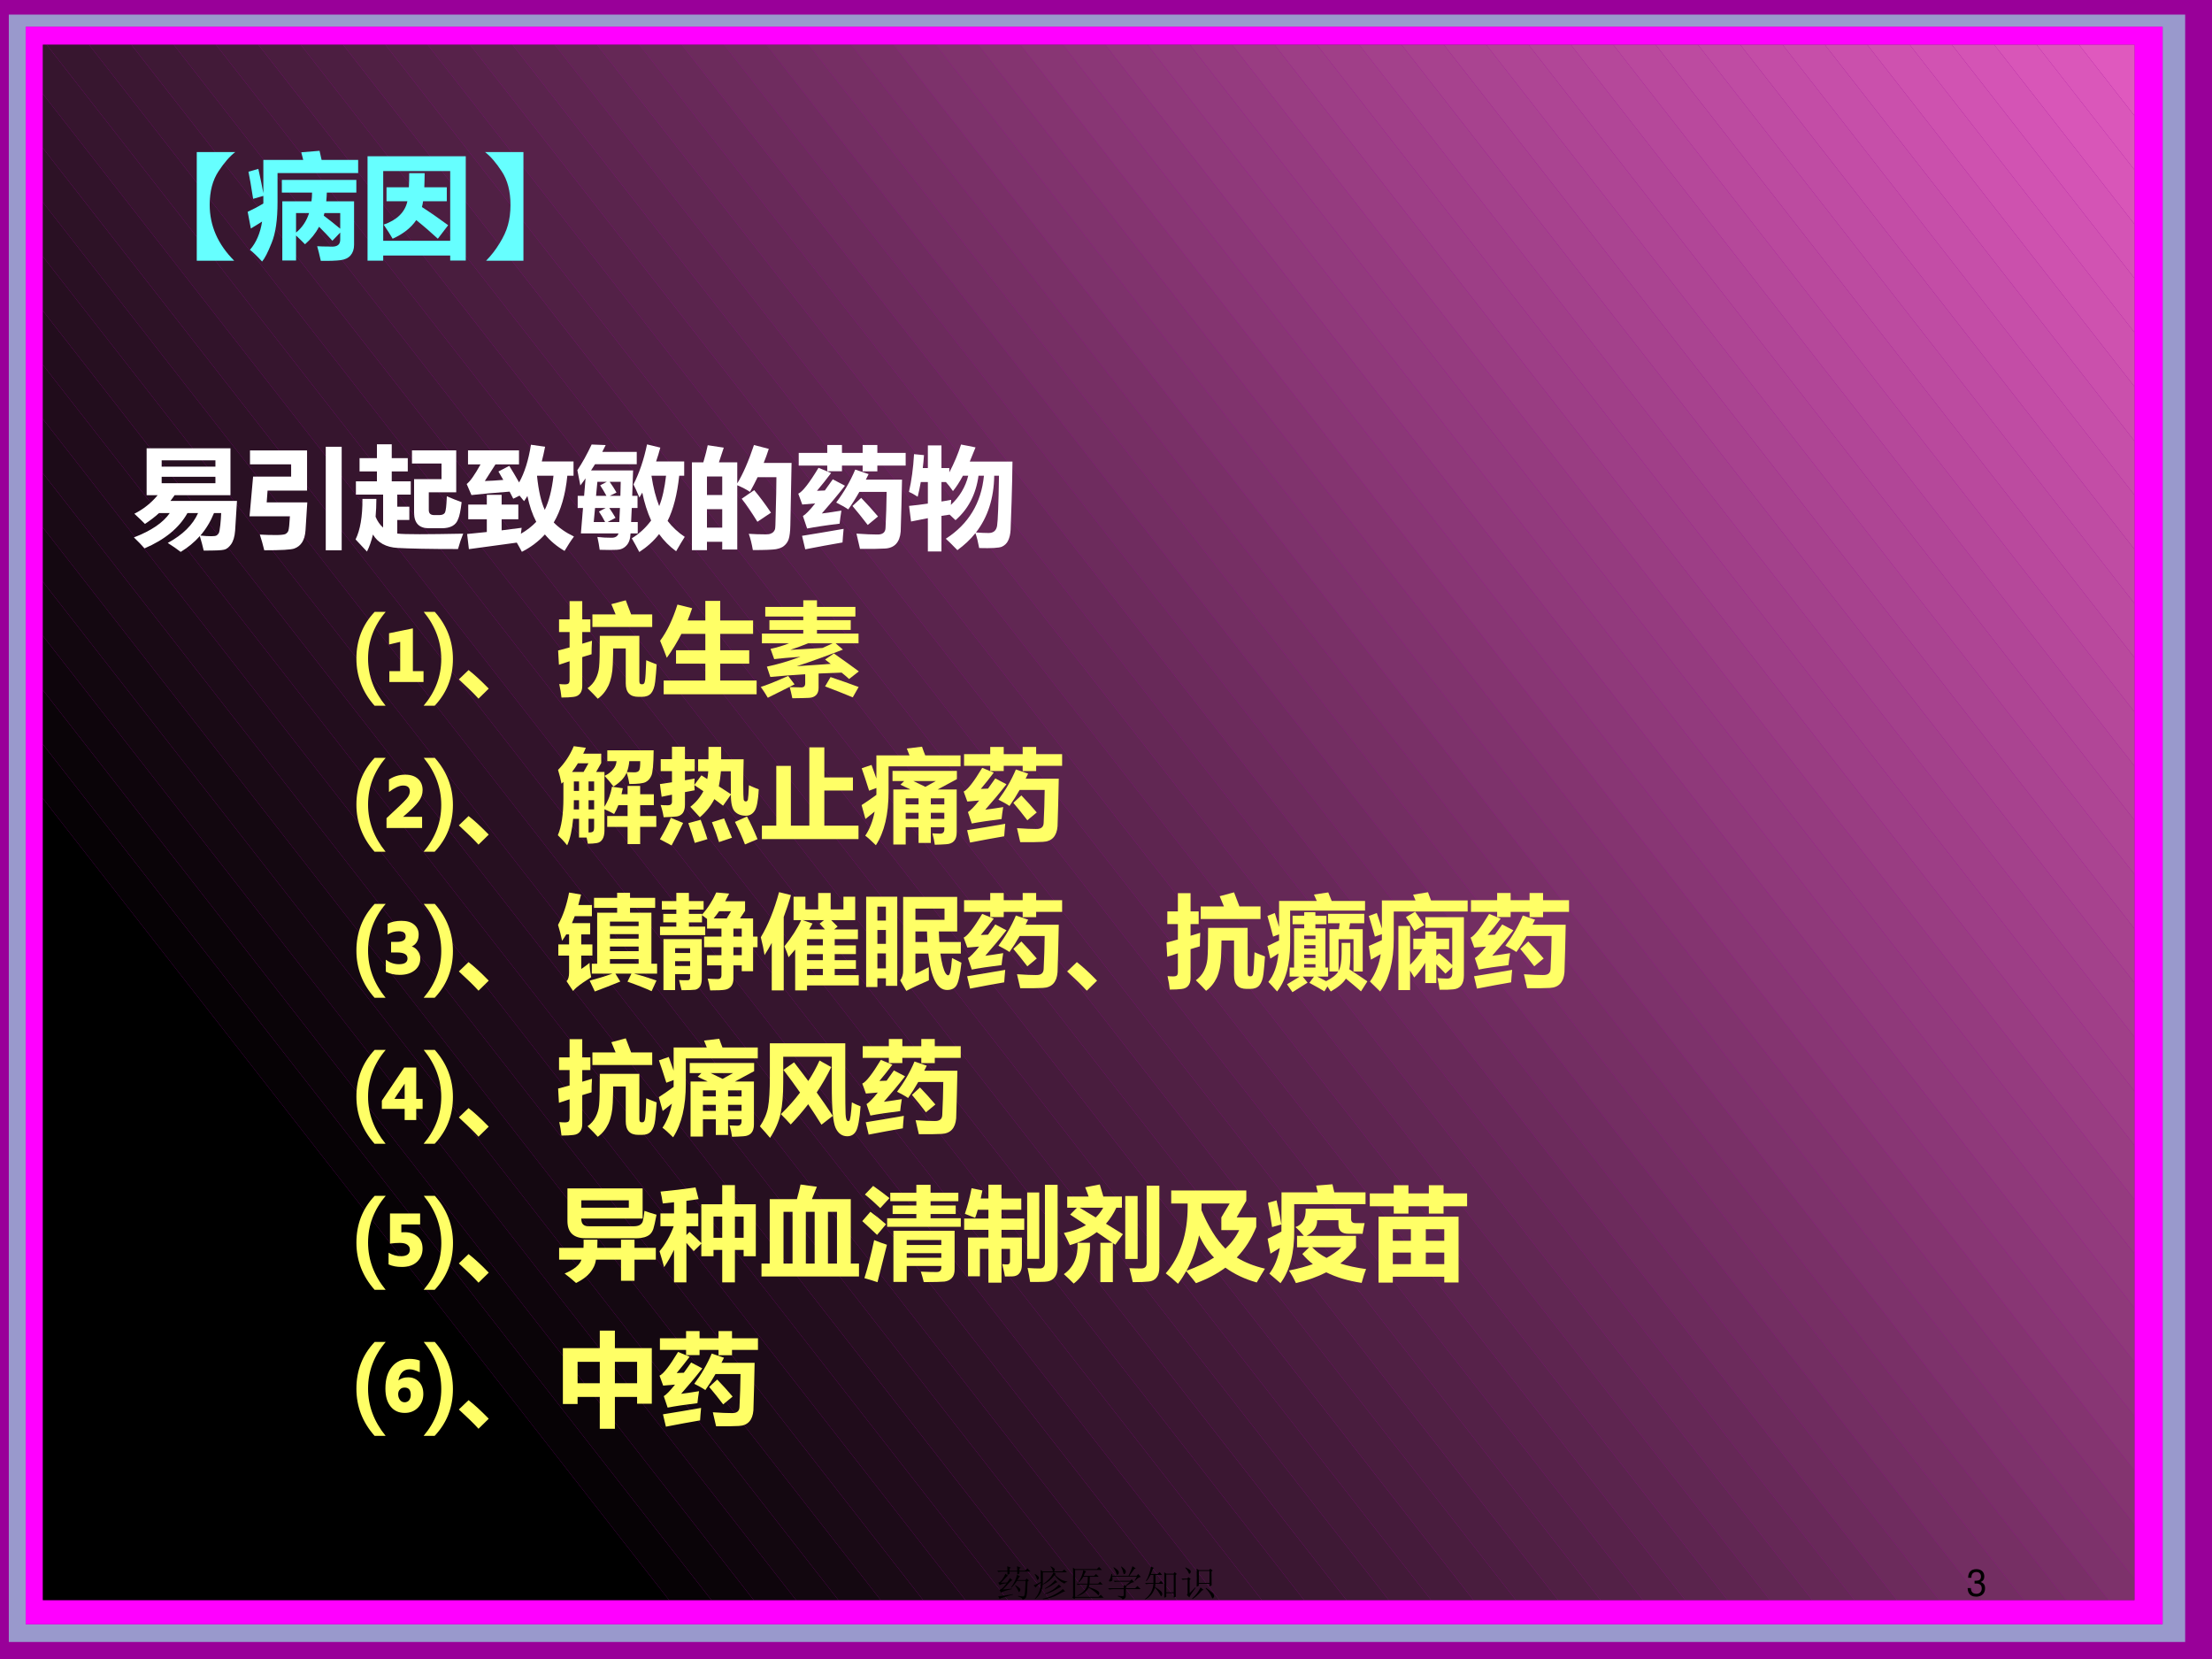 <?xml version="1.0" encoding="UTF-8" standalone="no"?>
<!DOCTYPE svg PUBLIC "-//W3C//DTD SVG 1.1//EN" "http://www.w3.org/Graphics/SVG/1.1/DTD/svg11.dtd">
<svg xmlns="http://www.w3.org/2000/svg" xmlns:xlink="http://www.w3.org/1999/xlink" version="1.1" width="720pt" height="540pt" viewBox="0 0 720 540">
<rect x="0" y="0" width="720" height="540" fill="#808080" stroke="none"/>
<g enable-background="new">
<g>
<g id="Layer-1" data-name="Artifact">
<clipPath id="cp24">
<path transform="matrix(1,0,0,-1,0,540)" d="M 0 0 L 720 0 L 720 540 L 0 540 Z " fill-rule="evenodd"/>
</clipPath>
<g clip-path="url(#cp24)">
<path transform="matrix(1,0,0,-1,0,540)" d="M 0 0 L 720 0 L 720 540 L 0 540 Z " fill="#ffffff" fill-rule="evenodd"/>
</g>
</g>
<clipPath id="cp25">
<path transform="matrix(1,0,0,-1,0,540)" d="M 0 0 L 720 0 L 720 540 L 0 540 Z " fill-rule="evenodd"/>
</clipPath>
<g clip-path="url(#cp25)">
<clipPath id="cp26">
<path transform="matrix(.031,0,0,-.03,-14.28,553.56)" d="M 0 0 L 24018.9 0 L 24018.9 18930.18 L 0 18930.18 Z " fill-rule="evenodd"/>
</clipPath>
<g clip-path="url(#cp26)">
<path transform="matrix(.031,0,0,-.03,-14.28,553.56)" d="M 49.539 52.602 L 23969.209 52.602 L 23969.209 18877.772 L 49.539 18877.772 Z " fill="#990099" fill-rule="evenodd"/>
<path transform="matrix(.031,0,0,-.03,-14.28,553.56)" d="M 23404.77 18293.69 L 553.18 18293.69 L 553.18 636.68 L 23404.77 636.68 Z M 731.07 18161.9 L 23167.58 18161.9 L 23167.58 829.87 L 731.07 829.87 Z " fill="#9999cc" fill-rule="evenodd"/>
<path transform="matrix(.031,0,0,-.03,-14.28,553.56)" d="M 23167.58 18161.9 L 731.07 18161.9 L 731.07 829.87 L 23167.58 829.87 Z M 910.46 17967.21 L 22872.6 17967.21 L 22872.6 1090.46 L 910.46 1090.46 Z " fill="#ff00ff" fill-rule="evenodd"/>
<path transform="matrix(.031,0,0,-.03,-14.28,553.56)" d="M 18288.78 17967.21 L 17844.43 17967.21 L 22872.6 11316.25 L 22872.6 11904.07 Z " fill="#bc4ba0" fill-rule="evenodd"/>
<path transform="matrix(.031,0,0,-.03,-14.28,553.56)" d="M 19177.47 17967.21 L 18733.12 17967.21 L 22872.6 12491.14 L 22872.6 13080.45 Z " fill="#c34da6" fill-rule="evenodd"/>
<path transform="matrix(.031,0,0,-.03,-14.28,553.56)" d="M 18733.12 17967.21 L 18288.78 17967.21 L 22872.6 11904.07 L 22872.6 12491.14 Z " fill="#bf4ca3" fill-rule="evenodd"/>
<path transform="matrix(.031,0,0,-.03,-14.28,553.56)" d="M 20512.01 17967.21 L 20066.16 17967.21 L 22872.6 14256.84 L 22872.6 14844.66 Z " fill="#ce52af" fill-rule="evenodd"/>
<path transform="matrix(.031,0,0,-.03,-14.28,553.56)" d="M 20066.16 17967.21 L 19621.07 17967.21 L 22872.6 13666.78 L 22872.6 14256.84 Z " fill="#ca50ac" fill-rule="evenodd"/>
<path transform="matrix(.031,0,0,-.03,-14.28,553.56)" d="M 19621.07 17967.21 L 19177.47 17967.21 L 22872.6 13080.45 L 22872.6 13666.78 Z " fill="#c64fa9" fill-rule="evenodd"/>
<path transform="matrix(.031,0,0,-.03,-14.28,553.56)" d="M 21844.3 17967.21 L 21399.95 17967.21 L 22872.6 16019.55 L 22872.6 16608.11 Z " fill="#d856b8" fill-rule="evenodd"/>
<path transform="matrix(.031,0,0,-.03,-14.28,553.56)" d="M 21399.95 17967.21 L 20954.86 17967.21 L 22872.6 15431.73 L 22872.6 16019.55 Z " fill="#d454b5" fill-rule="evenodd"/>
<path transform="matrix(.031,0,0,-.03,-14.28,553.56)" d="M 22872.6 17195.93 L 22872.6 17967.21 L 22289.4 17967.21 Z " fill="#df59be" fill-rule="evenodd"/>
<path transform="matrix(.031,0,0,-.03,-14.28,553.56)" d="M 22872.6 17195.93 L 22289.4 17967.21 L 21844.3 17967.21 L 22872.6 16608.11 Z " fill="#da57ba" fill-rule="evenodd"/>
<path transform="matrix(.031,0,0,-.03,-14.28,553.56)" d="M 20954.86 17967.21 L 20512.01 17967.21 L 22872.6 14844.66 L 22872.6 15431.73 Z " fill="#d153b2" fill-rule="evenodd"/>
<path transform="matrix(.031,0,0,-.03,-14.28,553.56)" d="M 12508.51 17967.21 L 12064.92 17967.21 L 22872.6 3673.11 L 22872.6 4260.18 Z " fill="#8f397a" fill-rule="evenodd"/>
<path transform="matrix(.031,0,0,-.03,-14.28,553.56)" d="M 13397.21 17967.21 L 12953.61 17967.21 L 22872.6 4848 L 22872.6 5435.07 Z " fill="#953b7f" fill-rule="evenodd"/>
<path transform="matrix(.031,0,0,-.03,-14.28,553.56)" d="M 12953.61 17967.21 L 12508.51 17967.21 L 22872.6 4260.18 L 22872.6 4848 Z " fill="#923a7d" fill-rule="evenodd"/>
<path transform="matrix(.031,0,0,-.03,-14.28,553.56)" d="M 14731.75 17967.21 L 14287.4 17967.21 L 22872.6 6612.21 L 22872.6 7199.28 Z " fill="#a03f88" fill-rule="evenodd"/>
<path transform="matrix(.031,0,0,-.03,-14.28,553.56)" d="M 14287.4 17967.21 L 13843.05 17967.21 L 22872.6 6024.39 L 22872.6 6612.21 Z " fill="#9d3e86" fill-rule="evenodd"/>
<path transform="matrix(.031,0,0,-.03,-14.28,553.56)" d="M 13843.05 17967.21 L 13397.21 17967.21 L 22872.6 5435.07 L 22872.6 6024.39 Z " fill="#993d82" fill-rule="evenodd"/>
<path transform="matrix(.031,0,0,-.03,-14.28,553.56)" d="M 16065.54 17967.21 L 15620.44 17967.21 L 22872.6 8374.91 L 22872.6 8964.98 Z " fill="#aa4491" fill-rule="evenodd"/>
<path transform="matrix(.031,0,0,-.03,-14.28,553.56)" d="M 15620.44 17967.21 L 15176.1 17967.21 L 22872.6 7788.59 L 22872.6 8374.91 Z " fill="#a7428e" fill-rule="evenodd"/>
<path transform="matrix(.031,0,0,-.03,-14.28,553.56)" d="M 16954.23 17967.21 L 16509.89 17967.21 L 22872.6 9552.05 L 22872.6 10139.87 Z " fill="#b14697" fill-rule="evenodd"/>
<path transform="matrix(.031,0,0,-.03,-14.28,553.56)" d="M 17399.33 17967.21 L 16954.23 17967.21 L 22872.6 10139.87 L 22872.6 10727.68 Z " fill="#b5489a" fill-rule="evenodd"/>
<path transform="matrix(.031,0,0,-.03,-14.28,553.56)" d="M 16509.89 17967.21 L 16065.54 17967.21 L 22872.6 8964.98 L 22872.6 9552.05 Z " fill="#ae4594" fill-rule="evenodd"/>
<path transform="matrix(.031,0,0,-.03,-14.28,553.56)" d="M 15176.1 17967.21 L 14731.75 17967.21 L 22872.6 7199.28 L 22872.6 7788.59 Z " fill="#a3418b" fill-rule="evenodd"/>
<path transform="matrix(.031,0,0,-.03,-14.28,553.56)" d="M 22872.6 10727.68 L 22872.6 11316.25 L 17844.43 17967.21 L 17399.33 17967.21 Z " fill="#b9499d" fill-rule="evenodd"/>
<path transform="matrix(.031,0,0,-.03,-14.28,553.56)" d="M 6729.75 17967.21 L 6285.41 17967.21 L 19044.62 1090.46 L 19489.71 1090.46 Z " fill="#612753" fill-rule="evenodd"/>
<path transform="matrix(.031,0,0,-.03,-14.28,553.56)" d="M 7619.2 17967.21 L 7174.1 17967.21 L 19933.31 1090.46 L 20379.16 1090.46 Z " fill="#682959" fill-rule="evenodd"/>
<path transform="matrix(.031,0,0,-.03,-14.28,553.56)" d="M 7174.1 17967.21 L 6729.75 17967.21 L 19489.71 1090.46 L 19933.31 1090.46 Z " fill="#652856" fill-rule="evenodd"/>
<path transform="matrix(.031,0,0,-.03,-14.28,553.56)" d="M 8952.99 17967.21 L 8507.89 17967.21 L 21267.85 1090.46 L 21711.45 1090.46 Z " fill="#732e62" fill-rule="evenodd"/>
<path transform="matrix(.031,0,0,-.03,-14.28,553.56)" d="M 8507.89 17967.21 L 8063.54 17967.21 L 20822 1090.46 L 21267.85 1090.46 Z " fill="#6f2c5f" fill-rule="evenodd"/>
<path transform="matrix(.031,0,0,-.03,-14.28,553.56)" d="M 8063.54 17967.21 L 7619.2 17967.21 L 20379.16 1090.46 L 20822 1090.46 Z " fill="#6c2b5c" fill-rule="evenodd"/>
<path transform="matrix(.031,0,0,-.03,-14.28,553.56)" d="M 9842.43 17967.21 L 9396.58 17967.21 L 22155.79 1090.46 L 22600.89 1090.46 Z " fill="#793067" fill-rule="evenodd"/>
<path transform="matrix(.031,0,0,-.03,-14.28,553.56)" d="M 10286.03 17967.21 L 9842.43 17967.21 L 22600.89 1090.46 L 22872.6 1090.46 L 22872.6 1319.59 Z " fill="#7d326b" fill-rule="evenodd"/>
<path transform="matrix(.031,0,0,-.03,-14.28,553.56)" d="M 11175.47 17967.21 L 10731.13 17967.21 L 22872.6 1907.41 L 22872.6 2495.98 Z " fill="#843470" fill-rule="evenodd"/>
<path transform="matrix(.031,0,0,-.03,-14.28,553.56)" d="M 11620.57 17967.21 L 11175.47 17967.21 L 22872.6 2495.98 L 22872.6 3084.55 Z " fill="#883674" fill-rule="evenodd"/>
<path transform="matrix(.031,0,0,-.03,-14.28,553.56)" d="M 10731.13 17967.21 L 10286.03 17967.21 L 22872.6 1319.59 L 22872.6 1907.41 Z " fill="#80336d" fill-rule="evenodd"/>
<path transform="matrix(.031,0,0,-.03,-14.28,553.56)" d="M 9396.58 17967.21 L 8952.99 17967.21 L 21711.45 1090.46 L 22155.79 1090.46 Z " fill="#762f64" fill-rule="evenodd"/>
<path transform="matrix(.031,0,0,-.03,-14.28,553.56)" d="M 950.24 17967.21 L 910.46 17967.21 L 910.46 17433.31 L 13265.85 1090.46 L 13710.2 1090.46 Z " fill="#36152e" fill-rule="evenodd"/>
<path transform="matrix(.031,0,0,-.03,-14.28,553.56)" d="M 1839.69 17967.21 L 1395.34 17967.21 L 14153.8 1090.46 L 14598.89 1090.46 Z " fill="#3b1732" fill-rule="evenodd"/>
<path transform="matrix(.031,0,0,-.03,-14.28,553.56)" d="M 1395.34 17967.21 L 950.24 17967.21 L 13710.2 1090.46 L 14153.8 1090.46 Z " fill="#37162f" fill-rule="evenodd"/>
<path transform="matrix(.031,0,0,-.03,-14.28,553.56)" d="M 3173.48 17967.21 L 2728.38 17967.21 L 15487.59 1090.46 L 15931.94 1090.46 Z " fill="#451b3b" fill-rule="evenodd"/>
<path transform="matrix(.031,0,0,-.03,-14.28,553.56)" d="M 2728.38 17967.21 L 2284.78 17967.21 L 15043.24 1090.46 L 15487.59 1090.46 Z " fill="#421a38" fill-rule="evenodd"/>
<path transform="matrix(.031,0,0,-.03,-14.28,553.56)" d="M 2284.78 17967.21 L 1839.69 17967.21 L 14598.89 1090.46 L 15043.24 1090.46 Z " fill="#3e1935" fill-rule="evenodd"/>
<path transform="matrix(.031,0,0,-.03,-14.28,553.56)" d="M 4062.92 17967.21 L 3618.57 17967.21 L 16377.78 1090.46 L 16821.38 1090.46 Z " fill="#4c1e41" fill-rule="evenodd"/>
<path transform="matrix(.031,0,0,-.03,-14.28,553.56)" d="M 4507.27 17967.21 L 4062.92 17967.21 L 16821.38 1090.46 L 17266.48 1090.46 Z " fill="#502044" fill-rule="evenodd"/>
<path transform="matrix(.031,0,0,-.03,-14.28,553.56)" d="M 5395.96 17967.21 L 4950.86 17967.21 L 17710.83 1090.46 L 18155.17 1090.46 Z " fill="#57224a" fill-rule="evenodd"/>
<path transform="matrix(.031,0,0,-.03,-14.28,553.56)" d="M 5841.81 17967.21 L 5395.96 17967.21 L 18155.17 1090.46 L 18601.02 1090.46 Z " fill="#5a244d" fill-rule="evenodd"/>
<path transform="matrix(.031,0,0,-.03,-14.28,553.56)" d="M 4950.86 17967.21 L 4507.27 17967.21 L 17266.48 1090.46 L 17710.83 1090.46 Z " fill="#532147" fill-rule="evenodd"/>
<path transform="matrix(.031,0,0,-.03,-14.28,553.56)" d="M 3618.57 17967.21 L 3173.48 17967.21 L 15931.94 1090.46 L 16377.78 1090.46 Z " fill="#491d3e" fill-rule="evenodd"/>
<path transform="matrix(.031,0,0,-.03,-14.28,553.56)" d="M 910.46 16845.49 L 910.46 16257.67 L 12376.41 1090.46 L 12821.51 1090.46 Z " fill="#2d1226" fill-rule="evenodd"/>
<path transform="matrix(.031,0,0,-.03,-14.28,553.56)" d="M 910.46 16257.67 L 910.46 15669.1 L 11932.06 1090.46 L 12376.41 1090.46 Z " fill="#291023" fill-rule="evenodd"/>
<path transform="matrix(.031,0,0,-.03,-14.28,553.56)" d="M 910.46 15081.28 L 910.46 14494.21 L 11043.37 1090.46 L 11486.97 1090.46 Z " fill="#220d1d" fill-rule="evenodd"/>
<path transform="matrix(.031,0,0,-.03,-14.28,553.56)" d="M 910.46 14494.21 L 910.46 13906.4 L 10598.27 1090.46 L 11043.37 1090.46 Z " fill="#200c1b" fill-rule="evenodd"/>
<path transform="matrix(.031,0,0,-.03,-14.28,553.56)" d="M 910.46 15669.1 L 910.46 15081.28 L 11486.97 1090.46 L 11932.06 1090.46 Z " fill="#260f20" fill-rule="evenodd"/>
<path transform="matrix(.031,0,0,-.03,-14.28,553.56)" d="M 910.46 13318.58 L 910.46 12729.26 L 9708.83 1090.46 L 10153.93 1090.46 Z " fill="#190a15" fill-rule="evenodd"/>
<path transform="matrix(.031,0,0,-.03,-14.28,553.56)" d="M 910.46 12140.69 L 910.46 11553.62 L 8820.13 1090.46 L 9264.48 1090.46 Z " fill="#12070f" fill-rule="evenodd"/>
<path transform="matrix(.031,0,0,-.03,-14.28,553.56)" d="M 910.46 12729.26 L 910.46 12140.69 L 9264.48 1090.46 L 9708.83 1090.46 Z " fill="#140811" fill-rule="evenodd"/>
<path transform="matrix(.031,0,0,-.03,-14.28,553.56)" d="M 910.46 10377.24 L 910.46 9789.42 L 7486.34 1090.46 L 7930.69 1090.46 Z " fill="#060205" fill-rule="evenodd"/>
<path transform="matrix(.031,0,0,-.03,-14.28,553.56)" d="M 910.46 10965.81 L 910.46 10377.24 L 7930.69 1090.46 L 8375.04 1090.46 Z " fill="#0a0408" fill-rule="evenodd"/>
<path transform="matrix(.031,0,0,-.03,-14.28,553.56)" d="M 910.46 11553.62 L 910.46 10965.81 L 8375.04 1090.46 L 8820.13 1090.46 Z " fill="#0e050c" fill-rule="evenodd"/>
<path transform="matrix(.031,0,0,-.03,-14.28,553.56)" d="M 910.46 13906.4 L 910.46 13318.58 L 10153.93 1090.46 L 10598.27 1090.46 Z " fill="#1c0b18" fill-rule="evenodd"/>
<path transform="matrix(.031,0,0,-.03,-14.28,553.56)" d="M 6285.41 17967.21 L 5841.81 17967.21 L 18601.02 1090.46 L 19044.62 1090.46 Z " fill="#5e2550" fill-rule="evenodd"/>
<path transform="matrix(.031,0,0,-.03,-14.28,553.56)" d="M 910.46 17433.31 L 910.46 16845.49 L 12821.51 1090.46 L 13265.85 1090.46 Z " fill="#31132a" fill-rule="evenodd"/>
<path transform="matrix(.031,0,0,-.03,-14.28,553.56)" d="M 910.46 1090.46 L 7486.34 1090.46 L 910.46 9789.42 Z " fill-rule="evenodd"/>
<path transform="matrix(.031,0,0,-.03,-14.28,553.56)" d="M 22872.6 3084.55 L 22872.6 3673.11 L 12064.92 17967.21 L 11620.57 17967.21 Z " fill="#8b3777" fill-rule="evenodd"/>
</g>
</g>
<g id="Layer-1" data-name="P">
<clipPath id="cp27">
<path transform="matrix(1,0,0,-1,0,540)" d="M 0 0 L 720 0 L 720 540 L 0 540 Z " fill-rule="evenodd"/>
</clipPath>
<g clip-path="url(#cp27)">
<symbol id="font_1c_6fac">
<path d="M .339 .957 C .291 .921 .242 .864 .191 .787 C .14 .709 .114 .612 .114 .493 C .114 .308 .186 .144 .33 0 L 0 0 L 0 .957 L .339 .957 Z "/>
</symbol>
<use xlink:href="#font_1c_6fac" transform="matrix(36.96,0,0,-36.96,64.044,84.872)" fill="#66ffff"/>
</g>
</g>
<g id="Layer-1" data-name="P">
<clipPath id="cp29">
<path transform="matrix(1,0,0,-1,0,540)" d="M 0 0 L 720 0 L 720 540 L 0 540 Z " fill-rule="evenodd"/>
</clipPath>
<g clip-path="url(#cp29)">
<symbol id="font_1e_8e3">
<path d="M .472 .962 L .633 .975 L .651 .895 L .973 .895 L .973 .779 L .263 .779 L .263 .525 C .263 .368 .246 .248 .211 .164 C .178 .08 .149 .025 .127 0 C .083 .048 .047 .082 .02 .103 C .075 .166 .111 .249 .127 .352 C .094 .331 .061 .31 .028 .291 L 0 .438 C .042 .457 .088 .481 .138 .511 L .138 .578 L .048 .552 C .031 .663 .017 .743 .007 .791 L .094 .816 C .114 .728 .128 .656 .138 .602 L .138 .895 L .489 .895 L .472 .962 M .426 .009 L .305 .009 L .305 .53 L .562 .53 C .565 .555 .567 .581 .567 .607 L .301 .607 L .301 .719 L .957 .719 L .957 .607 L .697 .607 C .696 .581 .695 .556 .692 .53 L .937 .53 L .937 .147 C .937 .108 .926 .077 .906 .054 C .886 .031 .857 .017 .818 .012 C .779 .007 .721 .005 .644 .006 C .631 .063 .621 .106 .612 .135 C .639 .133 .674 .132 .715 .132 L .742 .131 C .767 .131 .785 .136 .797 .146 C .809 .156 .815 .172 .815 .192 L .815 .255 L .746 .183 C .711 .222 .672 .263 .629 .306 C .598 .248 .557 .197 .505 .152 C .478 .18 .451 .205 .426 .229 L .426 .009 M .541 .427 L .426 .427 L .426 .255 C .479 .298 .518 .355 .541 .427 M .67 .404 C .718 .368 .767 .329 .815 .289 L .815 .427 L .676 .427 C .674 .419 .672 .412 .67 .404 Z "/>
</symbol>
<symbol id="font_1e_59b">
<path d="M 0 0 L 0 .919 L .865 .919 L .865 .001 L .728 .001 L .728 .045 L .138 .045 L .138 0 L 0 0 M .728 .789 L .138 .789 L .138 .175 L .728 .175 L .728 .789 M .367 .77 L .503 .77 C .503 .724 .501 .683 .5 .646 L .698 .646 L .698 .523 L .489 .523 C .487 .506 .484 .489 .479 .472 C .551 .426 .628 .372 .71 .312 L .619 .193 C .564 .244 .501 .299 .429 .357 C .383 .289 .314 .235 .221 .193 C .202 .226 .176 .267 .142 .317 C .26 .358 .33 .427 .351 .523 L .167 .523 L .167 .646 L .364 .646 C .366 .683 .367 .724 .367 .77 Z "/>
</symbol>
<use xlink:href="#font_1e_8e3" transform="matrix(36.96,0,0,-36.96,80.617,85.125)" fill="#66ffff"/>
<use xlink:href="#font_1e_59b" transform="matrix(36.96,0,0,-36.96,119.634,84.836)" fill="#66ffff"/>
</g>
</g>
<g id="Layer-1" data-name="P">
<clipPath id="cp31">
<path transform="matrix(1,0,0,-1,0,540)" d="M 0 0 L 720 0 L 720 540 L 0 540 Z " fill-rule="evenodd"/>
</clipPath>
<g clip-path="url(#cp31)">
<symbol id="font_1c_6fad">
<path d="M 0 .957 L .338 .957 L .338 0 L .009 0 C .054 .046 .093 .096 .127 .152 C .162 .208 .187 .262 .201 .313 C .216 .365 .224 .425 .224 .492 C .224 .611 .198 .71 .147 .787 C .096 .865 .047 .921 0 .957 Z "/>
</symbol>
<use xlink:href="#font_1c_6fad" transform="matrix(36.96,0,0,-36.96,157.884,84.872)" fill="#66ffff"/>
</g>
</g>
<g id="Layer-1" data-name="P">
<clipPath id="cp32">
<path transform="matrix(1,0,0,-1,0,540)" d="M 0 0 L 720 0 L 720 540 L 0 540 Z " fill-rule="evenodd"/>
</clipPath>
<g clip-path="url(#cp32)">
<symbol id="font_1e_784">
<path d="M .115 .937 L .873 .937 L .873 .513 L .368 .513 C .356 .495 .343 .478 .33 .461 L .932 .461 L .915 .191 C .911 .137 .898 .096 .878 .068 C .858 .041 .837 .024 .815 .02 C .793 .014 .732 .012 .631 .012 C .622 .053 .61 .096 .596 .143 C .547 .088 .489 .04 .423 0 C .391 .025 .352 .052 .306 .081 C .442 .155 .533 .245 .58 .351 L .484 .351 C .409 .217 .28 .111 .096 .032 C .072 .06 .04 .093 0 .131 C .156 .191 .264 .264 .324 .351 L .227 .351 C .188 .315 .145 .283 .1 .253 C .077 .276 .046 .307 .004 .345 C .087 .387 .157 .443 .215 .513 L .115 .513 L .115 .937 M .737 .828 L .251 .828 L .251 .771 L .737 .771 L .737 .828 M .737 .621 L .737 .679 L .251 .679 L .251 .621 L .737 .621 M .601 .148 C .636 .144 .669 .142 .7 .142 C .723 .142 .738 .144 .746 .148 C .754 .152 .761 .159 .767 .169 C .772 .179 .777 .203 .781 .242 C .785 .281 .788 .317 .789 .351 L .724 .351 C .693 .275 .652 .207 .601 .148 Z "/>
</symbol>
<symbol id="font_1e_695">
<path d="M .689 .936 L .833 .936 L .833 0 L .689 0 L .689 .936 M .155 .433 L .522 .433 L .506 .18 C .503 .136 .493 .101 .476 .073 C .459 .046 .435 .027 .405 .016 C .375 .005 .284 0 .133 0 C .121 .049 .108 .097 .093 .142 C .142 .139 .192 .138 .241 .138 C .28 .138 .307 .141 .322 .146 C .336 .153 .346 .163 .351 .177 C .356 .192 .361 .235 .365 .307 L 0 .307 L .032 .666 L .376 .666 L .376 .777 L .004 .777 L .004 .903 L .52 .903 L .52 .54 L .163 .54 L .155 .433 Z "/>
</symbol>
<symbol id="font_1e_aab">
<path d="M .499 .515 L .377 .515 L .377 .406 L .486 .406 L .486 .286 L .377 .286 L .377 .163 C .409 .159 .476 .157 .58 .157 C .678 .157 .809 .159 .973 .162 C .956 .12 .94 .074 .926 .023 C .666 .023 .484 .027 .38 .033 C .276 .039 .202 .079 .157 .154 C .143 .095 .125 .044 .103 0 C .078 .027 .044 .063 0 .11 C .042 .195 .063 .317 .062 .476 L .188 .476 C .188 .419 .185 .365 .181 .315 C .197 .275 .22 .242 .249 .217 L .249 .515 L .003 .515 L .003 .635 L .193 .635 L .193 .725 L .036 .725 L .036 .845 L .193 .845 L .193 .97 L .327 .97 L .327 .845 L .472 .845 L .472 .725 L .327 .725 L .327 .635 L .499 .635 L .499 .515 M .825 .5 C .879 .477 .924 .459 .959 .447 C .95 .37 .939 .319 .928 .296 C .909 .239 .859 .211 .778 .211 L .662 .211 C .574 .211 .529 .258 .529 .352 L .529 .655 L .777 .655 L .777 .796 L .51 .796 L .51 .915 L .91 .915 L .91 .536 L .662 .536 L .662 .375 C .662 .345 .678 .33 .711 .33 L .756 .33 C .782 .33 .799 .337 .808 .352 C .816 .367 .822 .416 .825 .5 Z "/>
</symbol>
<symbol id="font_1e_9e9">
<path d="M .02 .024 L .004 .161 L .182 .179 L .182 .294 L .014 .294 L .014 .427 L .182 .427 L .182 .515 L .316 .515 L .316 .427 L .467 .427 L .467 .294 L .316 .294 L .316 .194 L .497 .217 C .495 .204 .493 .186 .49 .163 C .543 .194 .59 .23 .629 .271 C .593 .34 .567 .418 .549 .505 C .54 .489 .529 .473 .519 .458 C .513 .465 .499 .481 .478 .508 L .421 .48 L .388 .544 C .249 .534 .134 .523 .043 .513 L 0 .613 C .03 .635 .072 .694 .125 .79 L .012 .79 L .012 .917 L .473 .917 L .473 .79 L .26 .79 L .164 .64 C .212 .641 .267 .645 .331 .65 L .287 .726 L .385 .777 C .413 .732 .443 .682 .474 .627 C .523 .714 .559 .828 .581 .968 L .709 .95 C .7 .904 .69 .86 .679 .817 L .966 .817 L .966 .688 L .91 .688 C .893 .516 .852 .375 .787 .265 C .834 .217 .895 .174 .97 .138 C .942 .101 .914 .057 .885 .008 C .816 .048 .757 .097 .707 .157 C .648 .092 .578 .04 .499 0 C .484 .029 .468 .057 .453 .083 L .02 .024 M .706 .379 C .743 .454 .77 .557 .785 .688 L .637 .688 L .636 .685 C .65 .551 .673 .45 .706 .379 Z "/>
</symbol>
<symbol id="font_1e_75e">
<path d="M .63 .973 L .75 .944 C .739 .901 .726 .86 .712 .819 L .966 .819 L .966 .69 L .921 .69 C .903 .522 .868 .386 .816 .281 C .859 .225 .911 .177 .971 .137 C .951 .106 .925 .063 .893 .007 C .834 .05 .783 .101 .739 .162 C .689 .098 .629 .045 .56 0 C .537 .044 .515 .085 .492 .124 C .561 .166 .619 .22 .667 .285 C .633 .36 .606 .444 .587 .537 L .561 .493 C .537 .55 .519 .59 .507 .611 C .56 .714 .601 .834 .63 .973 M .74 .415 C .769 .487 .789 .579 .802 .69 L .67 .69 C .686 .582 .71 .49 .74 .415 M .003 .508 L .061 .508 L .074 .666 C .059 .644 .043 .623 .027 .602 C .021 .635 .012 .681 0 .74 C .044 .805 .087 .882 .129 .972 L .256 .967 C .246 .947 .236 .926 .225 .905 L .537 .905 L .537 .794 L .16 .794 C .148 .776 .136 .757 .124 .738 L .504 .738 L .496 .508 L .544 .508 L .544 .398 L .492 .398 L .486 .271 L .546 .271 L .546 .168 L .481 .168 C .479 .119 .467 .083 .444 .059 C .421 .034 .392 .021 .356 .02 C .32 .018 .269 .018 .202 .02 C .197 .057 .19 .096 .181 .136 C .222 .131 .265 .129 .31 .129 C .343 .129 .364 .142 .372 .168 L .032 .168 L .051 .398 L .003 .398 L .003 .508 M .354 .538 L .293 .508 L .389 .508 L .392 .635 L .292 .635 C .315 .603 .335 .571 .354 .538 M .206 .603 L .267 .635 L .181 .635 L .169 .508 L .263 .508 C .243 .545 .224 .576 .206 .603 M .195 .366 L .256 .398 L .16 .398 L .148 .271 L .251 .271 C .234 .304 .215 .336 .195 .366 M .345 .309 L .273 .271 L .379 .271 L .385 .398 L .289 .398 C .313 .363 .331 .333 .345 .309 Z "/>
</symbol>
<symbol id="font_1e_8e9">
<path d="M .143 .949 L .288 .927 L .244 .794 L .41 .794 L .41 .604 C .463 .691 .513 .807 .561 .951 L .695 .916 C .681 .873 .666 .83 .649 .789 L .901 .789 L .89 .227 C .889 .167 .883 .124 .875 .1 C .867 .076 .853 .056 .835 .041 C .818 .025 .792 .015 .76 .009 C .728 .004 .659 .001 .551 .001 C .541 .058 .529 .107 .514 .148 C .562 .145 .613 .143 .667 .143 C .683 .143 .697 .144 .708 .148 C .719 .152 .729 .157 .736 .164 C .743 .172 .748 .18 .751 .189 C .754 .198 .756 .238 .757 .309 L .762 .509 C .763 .571 .764 .621 .764 .66 L .594 .66 C .572 .615 .549 .57 .525 .527 C .494 .548 .456 .568 .41 .587 L .41 .006 L .274 .006 L .274 .076 L .136 .076 L .136 0 L 0 0 L 0 .794 L .103 .794 C .122 .858 .135 .91 .143 .949 M .274 .666 L .136 .666 L .136 .499 L .274 .499 L .274 .666 M .136 .204 L .274 .204 L .274 .371 L .136 .371 L .136 .204 M .563 .543 C .61 .487 .661 .419 .715 .339 L .592 .257 C .542 .338 .495 .408 .45 .465 L .563 .543 Z "/>
</symbol>
<symbol id="font_1e_54e6">
<path d="M .343 .423 C .412 .515 .47 .614 .515 .721 L .636 .68 C .627 .663 .619 .646 .611 .63 L .938 .63 C .935 .467 .931 .311 .926 .161 C .918 .063 .87 .011 .782 .007 C .733 .004 .659 .003 .558 .004 C .549 .042 .539 .088 .526 .142 C .608 .136 .669 .134 .711 .134 C .762 .132 .788 .152 .789 .195 C .794 .3 .798 .408 .799 .519 L .552 .519 C .52 .462 .487 .41 .452 .361 C .423 .381 .386 .401 .343 .423 M .582 .943 L .715 .943 L .715 .872 L .971 .872 L .971 .757 L .715 .757 L .715 .705 L .582 .705 L .582 .757 L .395 .757 L .395 .706 L .262 .706 L .262 .757 L .004 .757 L .004 .872 L .262 .872 L .262 .943 L .395 .943 L .395 .872 L .582 .872 L .582 .943 M .169 .529 L .24 .532 C .262 .563 .286 .596 .312 .633 L .422 .575 C .355 .489 .285 .406 .213 .324 C .279 .333 .338 .341 .39 .35 C .382 .303 .377 .264 .374 .232 C .25 .217 .152 .202 .08 .188 L .042 .301 C .065 .314 .103 .352 .153 .415 C .104 .411 .065 .408 .036 .405 L 0 .503 C .038 .52 .099 .598 .183 .737 L .297 .69 C .257 .636 .214 .583 .169 .529 M .034 .122 C .144 .14 .27 .16 .41 .185 C .406 .14 .402 .099 .4 .062 C .294 .044 .181 .023 .063 0 L .034 .122 M .49 .392 L .569 .465 C .622 .41 .673 .354 .721 .297 L .628 .22 C .582 .28 .536 .338 .49 .392 Z "/>
</symbol>
<symbol id="font_1e_8a2">
<path d="M .294 0 L .171 0 L .171 .301 C .118 .291 .067 .281 .019 .271 L .001 .412 C .053 .417 .11 .424 .171 .433 L .171 .628 L .107 .628 C .099 .582 .09 .538 .079 .495 C .049 .515 .022 .529 0 .539 C .023 .639 .039 .753 .046 .88 L .136 .871 C .133 .831 .13 .792 .125 .754 L .171 .754 L .171 .959 L .294 .959 L .294 .754 L .365 .754 L .365 .715 C .41 .801 .445 .885 .471 .967 C .518 .958 .561 .95 .602 .941 C .584 .896 .567 .853 .55 .813 L .936 .813 C .935 .701 .932 .578 .928 .447 L .919 .195 C .917 .158 .91 .127 .898 .101 C .886 .074 .866 .055 .84 .043 C .814 .032 .746 .028 .635 .031 C .625 .085 .614 .13 .601 .166 C .556 .109 .501 .058 .438 .012 C .396 .055 .362 .09 .333 .115 C .539 .248 .654 .438 .678 .685 L .629 .685 C .606 .517 .536 .383 .421 .283 C .402 .302 .384 .318 .368 .333 L .294 .322 L .294 0 M .814 .685 L .771 .685 C .768 .481 .713 .31 .606 .172 C .647 .169 .685 .167 .72 .167 C .764 .167 .79 .189 .797 .233 C .804 .277 .81 .428 .814 .685 M .398 .546 C .372 .583 .351 .61 .334 .628 L .294 .628 L .294 .452 C .322 .456 .352 .461 .382 .467 C .381 .453 .38 .438 .379 .421 C .458 .495 .511 .583 .536 .685 L .488 .685 C .458 .629 .428 .583 .398 .546 Z "/>
</symbol>
<use xlink:href="#font_1e_784" transform="matrix(36,0,0,-36,43.587,179.644)" fill="#ffffff"/>
<use xlink:href="#font_1e_695" transform="matrix(36,0,0,-36,81.228,179.117)" fill="#ffffff"/>
<use xlink:href="#font_1e_aab" transform="matrix(36,0,0,-36,115.74,179.539)" fill="#ffffff"/>
<use xlink:href="#font_1e_9e9" transform="matrix(36,0,0,-36,151.905,179.609)" fill="#ffffff"/>
<use xlink:href="#font_1e_75e" transform="matrix(36,0,0,-36,187.929,179.679)" fill="#ffffff"/>
<use xlink:href="#font_1e_8e9" transform="matrix(36,0,0,-36,225.218,179.082)" fill="#ffffff"/>
<use xlink:href="#font_1e_54e6" transform="matrix(36,0,0,-36,259.836,178.801)" fill="#ffffff"/>
<use xlink:href="#font_1e_8a2" transform="matrix(36,0,0,-36,295.86,179.504)" fill="#ffffff"/>
</g>
</g>
<g id="Layer-1" data-name="P">
<clipPath id="cp33">
<path transform="matrix(1,0,0,-1,0,540)" d="M 0 0 L 720 0 L 720 540 L 0 540 Z " fill-rule="evenodd"/>
</clipPath>
<g clip-path="url(#cp33)">
<symbol id="font_1e_299">
<path d="M .18 .926 L .289 .926 C .173 .79 .115 .636 .115 .465 C .115 .296 .173 .141 .288 0 L .179 0 C .06 .134 0 .289 0 .465 C 0 .645 .06 .799 .18 .926 M .772 0 L .663 0 C .779 .137 .837 .29 .837 .461 C .837 .63 .779 .785 .664 .926 L .773 .926 C .892 .792 .952 .637 .952 .461 C .952 .281 .892 .127 .772 0 M .325 .234 L .325 .341 L .432 .341 L .432 .63 L .322 .604 L .322 .715 L .557 .763 L .557 .341 L .662 .341 L .662 .234 L .325 .234 Z "/>
</symbol>
<symbol id="font_1e_6f9d">
<path d="M .295 .099 L .194 0 C .146 .053 .081 .116 0 .19 L .096 .282 C .153 .238 .219 .177 .295 .099 Z "/>
</symbol>
<symbol id="font_1e_6f1">
<path d="M .338 .832 L .567 .832 L .525 .933 L .667 .971 L .72 .832 L .928 .832 L .928 .708 L .338 .708 L .338 .832 M .009 .783 L .113 .783 L .113 .963 L .238 .963 L .238 .783 L .318 .783 L .318 .658 L .238 .658 L .238 .543 L .334 .572 C .331 .517 .329 .473 .33 .439 L .238 .411 L .238 .127 C .238 .094 .231 .069 .216 .051 C .202 .033 .18 .021 .15 .018 C .121 .014 .082 .012 .033 .012 C .029 .055 .021 .1 .011 .145 C .03 .143 .048 .142 .066 .142 C .084 .142 .097 .145 .104 .152 C .11 .159 .113 .171 .113 .188 L .113 .37 L .008 .335 L 0 .476 C .029 .483 .067 .493 .113 .506 L .113 .658 L .009 .658 L .009 .783 M .869 .38 C .911 .362 .945 .349 .972 .339 C .968 .277 .963 .22 .957 .167 C .951 .115 .937 .078 .917 .054 C .896 .03 .866 .019 .826 .019 L .791 .019 C .708 .019 .667 .063 .667 .153 L .667 .496 L .543 .496 C .543 .471 .542 .417 .539 .336 C .536 .255 .522 .187 .497 .131 C .471 .076 .436 .032 .391 0 C .367 .027 .334 .061 .29 .104 C .325 .129 .352 .16 .37 .196 C .389 .233 .4 .272 .404 .314 C .409 .357 .411 .459 .411 .621 L .801 .621 L .801 .175 C .801 .153 .808 .143 .822 .143 L .831 .143 C .844 .143 .853 .153 .856 .175 C .861 .196 .865 .265 .869 .38 Z "/>
</symbol>
<symbol id="font_1e_8cf">
<path d="M .035 .136 L .446 .136 L .446 .302 L .157 .302 L .157 .434 L .446 .434 L .446 .596 L .21 .596 C .167 .512 .119 .433 .066 .36 C .046 .414 .024 .47 0 .528 C .067 .618 .124 .736 .171 .885 L .316 .849 C .302 .807 .287 .767 .271 .728 L .446 .728 L .446 .921 L .593 .921 L .593 .728 L .917 .728 L .917 .596 L .593 .596 L .593 .434 L .879 .434 L .879 .302 L .593 .302 L .593 .136 L .952 .136 L .952 0 L .035 0 L .035 .136 Z "/>
</symbol>
<symbol id="font_1e_979">
<path d="M .721 .442 C .827 .368 .909 .308 .967 .265 L .871 .19 C .849 .21 .825 .231 .797 .253 L .57 .244 L .57 .103 C .57 .072 .562 .048 .546 .032 C .53 .015 .507 .006 .476 .004 C .444 .002 .389 .001 .311 0 C .302 .042 .294 .078 .285 .11 C .333 .108 .371 .107 .4 .107 C .426 .107 .438 .121 .438 .149 L .438 .237 C .311 .229 .196 .22 .094 .21 L .06 .312 C .162 .333 .272 .365 .391 .409 C .28 .401 .193 .394 .132 .386 L .096 .487 C .157 .5 .218 .518 .279 .542 L .011 .542 L .011 .638 L .419 .638 L .419 .674 L .085 .674 L .085 .77 L .419 .77 L .419 .806 L .044 .806 L .044 .901 L .419 .901 L .419 .966 L .554 .966 L .554 .901 L .933 .901 L .933 .806 L .554 .806 L .554 .77 L .887 .77 L .887 .674 L .554 .674 L .554 .638 L .964 .638 L .964 .542 L .738 .542 L .81 .48 C .642 .415 .49 .36 .354 .316 L .69 .339 C .672 .353 .653 .367 .634 .382 L .721 .442 M .709 .542 L .467 .542 C .415 .521 .356 .499 .29 .477 L .608 .496 C .641 .51 .675 .526 .709 .542 M .27 .22 L .333 .137 L .069 .005 C .049 .04 .026 .076 0 .112 C .045 .125 .135 .16 .27 .22 M .688 .209 C .787 .176 .879 .143 .965 .111 L .907 .009 C .828 .042 .737 .078 .634 .117 L .688 .209 Z "/>
</symbol>
<use xlink:href="#font_1e_299" transform="matrix(33,0,0,-33,116.01,229.713)" fill="#ffff66"/>
<use xlink:href="#font_1e_6f9d" transform="matrix(33,0,0,-33,149.348,227.409)" fill="#ffff66"/>
<use xlink:href="#font_1e_6f1" transform="matrix(33,0,0,-33,181.671,227.441)" fill="#ffff66"/>
<use xlink:href="#font_1e_8cf" transform="matrix(33,0,0,-33,214.865,225.991)" fill="#ffff66"/>
<use xlink:href="#font_1e_979" transform="matrix(33,0,0,-33,247.639,227.28)" fill="#ffff66"/>
</g>
</g>
<g id="Layer-1" data-name="P">
<clipPath id="cp34">
<path transform="matrix(1,0,0,-1,0,540)" d="M 0 0 L 720 0 L 720 540 L 0 540 Z " fill-rule="evenodd"/>
</clipPath>
<g clip-path="url(#cp34)">
<symbol id="font_1e_29a">
<path d="M .18 .926 L .289 .926 C .173 .79 .115 .636 .115 .465 C .115 .296 .173 .141 .288 0 L .179 0 C .06 .134 0 .289 0 .465 C 0 .645 .06 .799 .18 .926 M .772 0 L .663 0 C .779 .137 .837 .29 .837 .461 C .837 .63 .779 .785 .664 .926 L .773 .926 C .892 .792 .952 .637 .952 .461 C .952 .281 .892 .127 .772 0 M .297 .234 L .297 .331 C .407 .432 .472 .495 .494 .521 C .516 .546 .527 .571 .527 .596 C .527 .634 .505 .653 .46 .653 C .424 .653 .378 .632 .321 .589 L .321 .712 C .37 .744 .424 .76 .481 .76 C .535 .76 .577 .746 .607 .719 C .638 .691 .653 .654 .653 .608 C .653 .568 .64 .53 .613 .495 C .587 .459 .536 .409 .46 .344 L .648 .344 L .648 .234 L .297 .234 Z "/>
</symbol>
<symbol id="font_1e_a55">
<path d="M .487 .289 L .688 .289 L .688 .396 L .597 .396 C .584 .364 .57 .335 .555 .309 C .52 .328 .489 .344 .46 .356 L .46 .147 C .46 .11 .453 .08 .44 .06 C .427 .038 .408 .026 .382 .022 C .357 .018 .328 .016 .296 .016 L .284 .077 L .209 .077 L .209 .262 L .151 .262 C .141 .151 .121 .064 .092 0 C .06 .04 .029 .073 0 .1 C .036 .183 .055 .305 .055 .465 L .055 .626 C .049 .62 .042 .614 .036 .608 C .028 .651 .017 .696 .002 .744 C .069 .812 .121 .89 .157 .978 L .276 .962 C .268 .942 .26 .923 .25 .904 L .428 .904 L .428 .812 L .378 .724 L .46 .724 L .46 .381 C .499 .444 .523 .51 .534 .578 L .641 .563 C .637 .543 .633 .523 .628 .504 L .688 .504 L .688 .586 L .812 .586 L .812 .504 L .947 .504 L .947 .396 L .812 .396 L .812 .289 L .971 .289 L .971 .182 L .812 .182 L .812 .012 L .688 .012 L .688 .182 L .487 .182 L .487 .289 M .14 .724 L .254 .724 L .302 .809 L .198 .809 C .18 .779 .161 .751 .14 .724 M .358 .63 L .303 .63 L .303 .537 L .358 .537 L .358 .63 M .158 .537 L .209 .537 L .209 .63 L .158 .63 L .158 .537 M .303 .354 L .358 .354 L .358 .445 L .303 .445 L .303 .354 M .157 .354 L .209 .354 L .209 .445 L .158 .445 C .158 .441 .158 .41 .157 .354 M .358 .262 L .303 .262 L .303 .127 C .326 .126 .341 .13 .348 .137 C .355 .144 .358 .158 .358 .179 L .358 .262 M .705 .605 C .699 .646 .69 .683 .679 .718 C .657 .666 .614 .62 .549 .58 C .523 .615 .494 .65 .461 .685 C .535 .722 .574 .77 .579 .83 L .488 .83 L .488 .937 L .945 .937 C .944 .799 .936 .715 .922 .686 C .909 .657 .89 .636 .866 .624 C .842 .611 .789 .605 .705 .605 M .681 .722 C .714 .721 .738 .72 .754 .72 C .778 .72 .793 .726 .801 .737 C .809 .749 .813 .78 .813 .83 L .705 .83 C .701 .789 .693 .753 .681 .722 Z "/>
</symbol>
<symbol id="font_1e_43e3">
<path d="M .878 .594 C .91 .579 .942 .565 .975 .553 C .969 .444 .956 .374 .934 .341 C .913 .309 .884 .293 .848 .293 C .803 .293 .767 .306 .74 .333 C .713 .36 .7 .416 .7 .501 L .623 .392 L .537 .457 C .502 .389 .454 .329 .394 .278 C .362 .314 .331 .348 .3 .381 C .354 .423 .397 .474 .429 .535 C .399 .556 .369 .576 .34 .595 C .34 .578 .341 .561 .343 .544 L .247 .526 L .247 .401 C .247 .367 .24 .34 .226 .32 C .211 .301 .192 .29 .167 .286 C .143 .283 .1 .28 .037 .278 C .029 .326 .019 .366 .007 .399 C .025 .397 .049 .396 .08 .396 C .106 .396 .119 .408 .119 .432 L .119 .501 L .017 .48 L 0 .605 L .119 .623 L .119 .733 L .008 .733 L .008 .851 L .119 .851 L .119 .974 L .247 .974 L .247 .851 L .343 .851 L .343 .733 L .247 .733 L .247 .643 L .342 .659 C .34 .639 .34 .618 .34 .597 L .409 .691 L .467 .655 C .472 .68 .475 .705 .477 .732 L .377 .732 L .377 .85 L .479 .85 L .479 .972 L .604 .972 L .604 .85 L .826 .85 C .824 .76 .822 .679 .822 .608 C .822 .519 .824 .468 .826 .454 C .829 .44 .836 .434 .848 .434 C .858 .434 .864 .44 .868 .454 C .871 .468 .875 .514 .878 .594 M .581 .583 L .7 .506 L .699 .732 L .602 .732 C .598 .681 .591 .631 .581 .583 M .859 .285 C .893 .223 .927 .149 .963 .062 L .839 .01 C .81 .085 .777 .159 .74 .232 L .859 .285 M .108 .272 L .229 .222 C .196 .151 .158 .077 .115 0 L 0 .061 C .047 .14 .083 .211 .108 .272 M .633 .267 C .663 .195 .689 .132 .711 .076 L .583 .033 C .566 .089 .543 .154 .513 .229 L .633 .267 M .402 .253 C .426 .189 .449 .125 .469 .062 L .344 .025 C .323 .096 .302 .16 .28 .22 L .402 .253 Z "/>
</symbol>
<symbol id="font_1e_813">
<path d="M 0 .133 L .142 .133 L .142 .722 L .286 .722 L .286 .133 L .468 .133 L .468 .905 L .616 .905 L .616 .608 L .898 .608 L .898 .479 L .616 .479 L .616 .133 L .953 .133 L .953 0 L 0 0 L 0 .133 Z "/>
</symbol>
<symbol id="font_1e_4879">
<path d="M .435 .007 L .313 .007 L .313 .55 L .482 .55 C .452 .564 .419 .58 .383 .597 L .42 .633 L .305 .633 L .305 .733 L .94 .733 L .94 .652 L .75 .55 L .938 .55 L .938 .126 C .938 .052 .903 .014 .835 .01 C .799 .007 .761 .006 .722 .005 C .718 .039 .71 .076 .698 .117 C .725 .116 .75 .115 .774 .114 C .802 .114 .816 .128 .816 .158 L .816 .177 L .683 .177 L .683 .023 L .562 .023 L .562 .177 L .435 .177 L .435 .007 M .446 .954 L .596 .972 C .607 .939 .618 .91 .628 .886 L .976 .886 L .976 .778 L .266 .778 L .266 .526 C .266 .305 .225 .13 .141 0 C .094 .046 .06 .077 .036 .094 C .08 .159 .111 .238 .129 .332 C .093 .304 .063 .28 .038 .259 L 0 .396 C .047 .426 .095 .46 .146 .497 C .146 .512 .146 .535 .146 .565 L .074 .538 C .048 .621 .024 .695 .001 .759 L .098 .792 C .112 .753 .128 .708 .146 .658 L .146 .886 L .473 .886 C .465 .905 .456 .927 .446 .954 M .683 .26 L .816 .26 L .816 .32 L .683 .32 L .683 .26 M .816 .463 L .683 .463 L .683 .403 L .816 .403 L .816 .463 M .435 .26 L .562 .26 L .562 .32 L .435 .32 L .435 .26 M .435 .403 L .562 .403 L .562 .463 L .435 .463 L .435 .403 M .732 .633 L .511 .633 C .552 .613 .592 .594 .629 .576 L .732 .633 Z "/>
</symbol>
<use xlink:href="#font_1e_29a" transform="matrix(33,0,0,-33,116.01,277.233)" fill="#ffff66"/>
<use xlink:href="#font_1e_6f9d" transform="matrix(33,0,0,-33,149.348,274.929)" fill="#ffff66"/>
<use xlink:href="#font_1e_a55" transform="matrix(33,0,0,-33,181.575,275.154)" fill="#ffff66"/>
<use xlink:href="#font_1e_43e3" transform="matrix(33,0,0,-33,214.8,275.187)" fill="#ffff66"/>
<use xlink:href="#font_1e_813" transform="matrix(33,0,0,-33,247.993,273.124)" fill="#ffff66"/>
<use xlink:href="#font_1e_4879" transform="matrix(33,0,0,-33,280.446,275.122)" fill="#ffff66"/>
<use xlink:href="#font_1e_54e6" transform="matrix(33,0,0,-33,313.671,274.252)" fill="#ffff66"/>
</g>
</g>
<g id="Layer-1" data-name="P">
<clipPath id="cp35">
<path transform="matrix(1,0,0,-1,0,540)" d="M 0 0 L 720 0 L 720 540 L 0 540 Z " fill-rule="evenodd"/>
</clipPath>
<g clip-path="url(#cp35)">
<symbol id="font_1e_29b">
<path d="M .18 .926 L .289 .926 C .173 .79 .115 .636 .115 .465 C .115 .296 .173 .141 .288 0 L .179 0 C .06 .134 0 .289 0 .465 C 0 .645 .06 .799 .18 .926 M .772 0 L .663 0 C .779 .137 .837 .29 .837 .461 C .837 .63 .779 .785 .664 .926 L .773 .926 C .892 .792 .952 .637 .952 .461 C .952 .281 .892 .127 .772 0 M .29 .257 L .29 .375 C .33 .346 .373 .331 .419 .331 C .476 .331 .504 .35 .504 .388 C .504 .428 .469 .447 .398 .447 L .342 .447 L .342 .551 L .396 .551 C .456 .551 .486 .569 .486 .606 C .486 .639 .463 .656 .418 .656 C .377 .656 .341 .646 .308 .624 L .308 .73 C .348 .75 .393 .759 .443 .759 C .498 .759 .54 .747 .569 .722 C .599 .697 .614 .664 .614 .625 C .614 .567 .591 .528 .546 .506 C .573 .497 .593 .481 .608 .458 C .623 .437 .63 .413 .63 .388 C .63 .339 .611 .3 .575 .271 C .538 .241 .489 .226 .426 .226 C .376 .226 .331 .236 .29 .257 Z "/>
</symbol>
<symbol id="font_1e_b42">
<path d="M .685 .097 L .724 .176 L .566 .176 L .614 .098 C .525 .062 .441 .029 .363 0 L .312 .107 C .382 .125 .458 .148 .537 .176 L .333 .176 L .333 .274 L .386 .274 L .386 .777 L .583 .777 L .583 .825 L .355 .825 L .355 .924 L .583 .924 L .583 .974 L .71 .974 L .71 .924 L .958 .924 L .958 .825 L .71 .825 L .71 .777 L .921 .777 L .921 .274 L .977 .274 L .977 .176 L .749 .176 C .827 .156 .901 .133 .971 .108 L .923 .003 C .858 .033 .779 .064 .685 .097 M .334 .743 L .165 .743 C .156 .719 .146 .696 .137 .674 L .317 .674 L .317 .563 L .229 .563 L .229 .464 L .339 .464 L .339 .354 L .229 .354 L .229 .222 C .255 .239 .282 .259 .311 .282 C .312 .237 .317 .189 .327 .141 C .265 .102 .216 .068 .182 .039 C .173 .031 .161 .02 .148 .005 L .084 .102 C .101 .118 .109 .147 .109 .187 L .109 .354 L .003 .354 L .003 .464 L .109 .464 L .109 .563 L .081 .563 C .068 .541 .054 .52 .04 .5 C .03 .551 .016 .604 0 .657 C .048 .744 .085 .85 .109 .976 L .227 .956 C .218 .92 .209 .886 .2 .853 L .334 .853 L .334 .743 M .512 .274 L .795 .274 L .795 .32 L .512 .32 L .512 .274 M .512 .398 L .795 .398 L .795 .443 L .512 .443 L .512 .398 M .512 .521 L .795 .521 L .795 .566 L .512 .566 L .512 .521 M .795 .689 L .512 .689 L .512 .645 L .795 .645 L .795 .689 Z "/>
</symbol>
<symbol id="font_1e_b81">
<path d="M .555 .966 L .682 .955 C .669 .929 .656 .903 .643 .879 L .839 .879 L .839 .785 L .789 .71 L .918 .71 L .918 .531 L .962 .531 L .962 .426 L .918 .426 L .918 .189 L .806 .189 L .806 .247 L .724 .247 L .724 .114 C .724 .083 .716 .059 .702 .041 C .687 .023 .667 .011 .642 .007 C .617 .002 .568 0 .495 0 C .488 .046 .479 .084 .47 .116 C .504 .114 .537 .112 .569 .112 C .594 .112 .606 .125 .606 .149 L .606 .247 L .464 .247 L .464 .347 L .606 .347 L .606 .426 L .435 .426 L .435 .531 L .606 .531 L .606 .61 L .464 .61 L .464 .705 C .449 .717 .432 .729 .414 .742 L .414 .671 L .285 .671 L .285 .629 L .446 .629 L .446 .545 L 0 .545 L 0 .629 L .161 .629 L .161 .671 L .032 .671 L .032 .755 L .161 .755 L .161 .797 L .018 .797 L .018 .881 L .161 .881 L .161 .962 L .285 .962 L .285 .881 L .43 .881 L .43 .797 L .285 .797 L .285 .755 L .414 .755 L .414 .747 C .469 .807 .516 .88 .555 .966 M .529 .71 L .658 .71 L .701 .781 L .583 .781 C .566 .756 .548 .732 .529 .71 M .806 .61 L .724 .61 L .724 .531 L .806 .531 L .806 .61 M .724 .347 L .806 .347 L .806 .426 L .724 .426 L .724 .347 M .149 .003 L .034 .003 L .034 .506 L .412 .506 L .412 .114 C .412 .083 .406 .058 .395 .04 C .383 .022 .367 .011 .348 .007 C .328 .004 .283 .002 .213 .002 C .206 .032 .198 .065 .188 .102 C .213 .1 .241 .1 .272 .1 C .289 .1 .297 .109 .297 .128 L .297 .16 L .149 .16 L .149 .003 M .297 .416 L .149 .416 L .149 .369 L .297 .369 L .297 .416 M .149 .241 L .297 .241 L .297 .288 L .149 .288 L .149 .241 Z "/>
</symbol>
<symbol id="font_1e_278b">
<path d="M .44 .799 L .566 .799 L .566 .961 L .689 .961 L .689 .799 L .815 .799 L .815 .924 L .931 .924 L .931 .693 L .694 .693 C .715 .673 .736 .651 .758 .629 L .723 .601 L .958 .601 L .958 .506 L .729 .506 L .729 .444 L .938 .444 L .938 .358 L .729 .358 L .729 .298 L .938 .298 L .938 .212 L .729 .212 L .729 .15 L .966 .15 L .966 .049 L .456 .049 L .456 0 L .339 0 L .339 .403 C .318 .378 .297 .353 .274 .327 C .264 .36 .25 .396 .233 .435 C .306 .525 .361 .611 .398 .693 L .323 .693 L .323 .924 L .44 .924 L .44 .799 M .18 .969 L .298 .94 C .276 .866 .252 .793 .226 .724 L .226 0 L .108 0 L .108 .469 C .086 .427 .062 .387 .037 .348 C .029 .4 .017 .459 0 .524 C .072 .644 .132 .792 .18 .969 M .58 .658 L .623 .693 L .412 .693 L .51 .66 C .499 .64 .488 .62 .477 .601 L .633 .601 C .616 .619 .598 .639 .58 .658 M .456 .15 L .612 .15 L .612 .212 L .456 .212 L .456 .15 M .456 .444 L .612 .444 L .612 .506 L .456 .506 L .456 .444 M .456 .298 L .612 .298 L .612 .358 L .456 .358 L .456 .298 Z "/>
</symbol>
<symbol id="font_1e_902">
<path d="M 0 .038 L 0 .929 L .307 .929 L .307 .05 L .195 .05 L .195 .124 L .111 .124 L .111 .038 L 0 .038 M .195 .831 L .111 .831 L .111 .694 L .195 .694 L .195 .831 M .111 .464 L .195 .464 L .195 .601 L .111 .601 L .111 .464 M .111 .222 L .195 .222 L .195 .37 L .111 .37 L .111 .222 M .618 .234 C .618 .174 .618 .13 .619 .104 C .529 .066 .454 .031 .396 0 L .336 .104 C .356 .13 .366 .163 .365 .204 L .365 .927 L .898 .927 L .898 .586 L .717 .586 C .719 .549 .72 .515 .722 .482 L .934 .482 L .934 .368 L .732 .368 C .739 .32 .746 .28 .755 .247 C .764 .215 .773 .191 .782 .176 C .791 .162 .8 .154 .809 .154 C .819 .154 .826 .168 .832 .196 C .838 .223 .842 .266 .847 .324 C .882 .306 .914 .291 .94 .278 C .927 .159 .91 .084 .891 .054 C .872 .024 .841 .009 .798 .009 C .701 .009 .639 .129 .613 .368 L .486 .368 L .486 .169 C .52 .184 .563 .206 .618 .234 M .773 .701 L .773 .812 L .486 .812 L .486 .701 L .773 .701 M .6 .586 L .486 .586 L .486 .482 L .604 .482 C .602 .515 .601 .549 .6 .586 Z "/>
</symbol>
<symbol id="font_1e_4909">
<path d="M .612 .204 L .612 .621 L .705 .621 L .713 .68 L .598 .68 L .598 .773 L .955 .773 L .955 .68 L .816 .68 L .805 .621 L .94 .621 L .94 .204 L .849 .204 L .849 .523 L .702 .523 L .702 .21 C .722 .248 .732 .305 .732 .381 L .732 .486 L .818 .486 L .818 .368 C .818 .312 .815 .265 .808 .226 C .873 .183 .933 .144 .986 .107 L .923 .008 C .877 .048 .828 .09 .774 .134 C .75 .093 .701 .051 .625 .007 C .614 .024 .603 .041 .592 .057 L .562 .008 C .539 .023 .49 .051 .414 .092 L .459 .154 L .348 .154 L .396 .094 C .353 .066 .303 .035 .247 0 L .193 .078 C .229 .099 .271 .124 .319 .154 L .219 .154 L .219 .243 L .263 .243 L .263 .63 L .363 .63 L .363 .67 L .248 .67 L .248 .754 L .363 .754 L .363 .789 L .473 .789 L .473 .754 L .582 .754 L .582 .67 L .473 .67 L .473 .63 L .572 .63 L .572 .243 L .599 .243 L .599 .154 L .491 .154 C .524 .137 .554 .122 .579 .109 C .638 .138 .677 .169 .697 .202 C .697 .203 .698 .203 .698 .204 L .612 .204 M .224 .48 C .224 .272 .181 .114 .095 .007 C .058 .05 .029 .082 .009 .101 C .063 .166 .097 .26 .109 .382 C .081 .363 .054 .346 .029 .331 L 0 .455 C .041 .474 .079 .492 .115 .51 L .115 .571 L .056 .548 C .047 .586 .028 .654 0 .752 L .073 .781 C .089 .731 .103 .685 .115 .643 L .115 .9 L .487 .9 C .479 .918 .469 .939 .459 .963 L .6 .984 C .613 .952 .625 .924 .634 .9 L .963 .9 L .963 .805 L .224 .805 L .224 .48 M .362 .243 L .474 .243 L .474 .276 L .362 .276 L .362 .243 M .362 .431 L .474 .431 L .474 .464 L .362 .464 L .362 .431 M .362 .337 L .474 .337 L .474 .37 L .362 .37 L .362 .337 M .474 .558 L .362 .558 L .362 .524 L .474 .524 L .474 .558 Z "/>
</symbol>
<symbol id="font_1e_4889">
<path d="M .439 .521 L .557 .521 L .557 .592 L .666 .592 L .666 .521 L .792 .521 L .792 .417 L .666 .417 L .666 .35 L .693 .377 C .741 .339 .784 .3 .823 .262 L .823 .628 L .558 .628 L .558 .733 L .938 .733 L .938 .159 C .938 .073 .903 .027 .832 .021 C .797 .017 .752 .016 .698 .017 C .693 .054 .686 .093 .677 .132 C .713 .129 .745 .128 .771 .127 C .806 .126 .823 .144 .823 .183 L .823 .238 L .756 .176 C .732 .202 .702 .233 .666 .269 L .666 .083 L .557 .083 L .557 .283 C .523 .226 .487 .177 .448 .138 C .434 .162 .42 .185 .407 .206 L .407 .014 L .292 .014 L .292 .646 L .407 .646 L .407 .263 C .455 .309 .495 .36 .528 .417 L .439 .417 L .439 .521 M .246 .518 C .246 .297 .201 .124 .112 0 C .101 .011 .067 .044 .011 .098 C .065 .173 .101 .264 .118 .369 C .083 .348 .051 .33 .021 .314 L 0 .449 C .046 .469 .089 .488 .129 .506 L .129 .566 L .06 .541 C .043 .605 .023 .674 0 .745 L .079 .774 C .096 .724 .113 .673 .129 .621 L .129 .898 L .461 .898 C .451 .921 .443 .939 .437 .955 L .584 .979 C .59 .96 .601 .934 .614 .898 L .975 .898 L .975 .789 L .246 .789 L .246 .518 M .366 .733 L .457 .787 C .476 .76 .506 .716 .548 .655 L .45 .598 C .415 .658 .387 .703 .366 .733 Z "/>
</symbol>
<use xlink:href="#font_1e_29b" transform="matrix(33,0,0,-33,116.01,324.773)" fill="#ffff66"/>
<use xlink:href="#font_1e_6f9d" transform="matrix(33,0,0,-33,149.348,322.469)" fill="#ffff66"/>
<use xlink:href="#font_1e_b42" transform="matrix(33,0,0,-33,181.639,322.727)" fill="#ffff66"/>
<use xlink:href="#font_1e_b81" transform="matrix(33,0,0,-33,214.832,322.372)" fill="#ffff66"/>
<use xlink:href="#font_1e_278b" transform="matrix(33,0,0,-33,247.639,322.372)" fill="#ffff66"/>
<use xlink:href="#font_1e_902" transform="matrix(33,0,0,-33,281.928,322.533)" fill="#ffff66"/>
<use xlink:href="#font_1e_54e6" transform="matrix(33,0,0,-33,313.671,321.792)" fill="#ffff66"/>
<use xlink:href="#font_1e_6f9d" transform="matrix(33,0,0,-33,347.348,322.469)" fill="#ffff66"/>
<use xlink:href="#font_1e_6f1" transform="matrix(33,0,0,-33,379.671,322.501)" fill="#ffff66"/>
<use xlink:href="#font_1e_4909" transform="matrix(33,0,0,-33,412.542,322.952)" fill="#ffff66"/>
<use xlink:href="#font_1e_4889" transform="matrix(33,0,0,-33,445.542,322.727)" fill="#ffff66"/>
<use xlink:href="#font_1e_54e6" transform="matrix(33,0,0,-33,478.671,321.792)" fill="#ffff66"/>
</g>
</g>
<g id="Layer-1" data-name="P">
<clipPath id="cp36">
<path transform="matrix(1,0,0,-1,0,540)" d="M 0 0 L 720 0 L 720 540 L 0 540 Z " fill-rule="evenodd"/>
</clipPath>
<g clip-path="url(#cp36)">
<symbol id="font_1e_29c">
<path d="M .18 .926 L .289 .926 C .173 .79 .115 .636 .115 .465 C .115 .296 .173 .141 .288 0 L .179 0 C .06 .134 0 .289 0 .465 C 0 .645 .06 .799 .18 .926 M .772 0 L .663 0 C .779 .137 .837 .29 .837 .461 C .837 .63 .779 .785 .664 .926 L .773 .926 C .892 .792 .952 .637 .952 .461 C .952 .281 .892 .127 .772 0 M .59 .344 L .59 .234 L .476 .234 L .476 .344 L .251 .344 L .251 .425 L .472 .752 L .59 .752 L .59 .443 L .653 .443 L .653 .344 L .59 .344 M .476 .593 C .469 .583 .443 .544 .397 .477 C .391 .466 .383 .455 .375 .443 L .476 .443 L .476 .593 Z "/>
</symbol>
<symbol id="font_1e_b9d">
<path d="M .87 .165 C .876 .165 .88 .167 .883 .171 C .887 .175 .89 .191 .895 .219 C .899 .247 .903 .29 .907 .35 C .938 .334 .966 .321 .993 .311 C .983 .182 .968 .101 .948 .067 C .929 .033 .9 .016 .862 .016 C .811 .016 .773 .043 .747 .097 C .721 .152 .708 .296 .709 .53 L .709 .8 L .23 .8 L .23 .55 C .23 .425 .222 .322 .204 .241 C .187 .16 .152 .08 .1 0 C .069 .037 .036 .075 0 .114 C .041 .175 .068 .237 .08 .301 C .092 .366 .098 .467 .098 .606 L .098 .933 L .842 .933 L .842 .516 C .842 .374 .843 .28 .845 .235 C .847 .189 .856 .166 .87 .165 M .337 .745 C .387 .681 .433 .619 .477 .561 C .52 .627 .557 .694 .588 .763 L .704 .698 C .662 .613 .614 .529 .56 .448 C .619 .366 .672 .288 .719 .217 L .607 .13 C .565 .197 .522 .265 .476 .332 C .423 .263 .366 .197 .304 .132 C .271 .169 .238 .203 .207 .234 C .278 .303 .341 .374 .396 .447 C .344 .522 .289 .596 .232 .671 L .337 .745 Z "/>
</symbol>
<use xlink:href="#font_1e_29c" transform="matrix(33,0,0,-33,116.01,372.293)" fill="#ffff66"/>
<use xlink:href="#font_1e_6f9d" transform="matrix(33,0,0,-33,149.348,369.989)" fill="#ffff66"/>
<use xlink:href="#font_1e_6f1" transform="matrix(33,0,0,-33,181.671,370.021)" fill="#ffff66"/>
<use xlink:href="#font_1e_4879" transform="matrix(33,0,0,-33,214.446,370.182)" fill="#ffff66"/>
<use xlink:href="#font_1e_b9d" transform="matrix(33,0,0,-33,247.349,370.376)" fill="#ffff66"/>
<use xlink:href="#font_1e_54e6" transform="matrix(33,0,0,-33,280.671,369.312)" fill="#ffff66"/>
</g>
</g>
<g id="Layer-1" data-name="P">
<clipPath id="cp37">
<path transform="matrix(1,0,0,-1,0,540)" d="M 0 0 L 720 0 L 720 540 L 0 540 Z " fill-rule="evenodd"/>
</clipPath>
<g clip-path="url(#cp37)">
<symbol id="font_1e_29d">
<path d="M .18 .926 L .289 .926 C .173 .79 .115 .636 .115 .465 C .115 .296 .173 .141 .288 0 L .179 0 C .06 .134 0 .289 0 .465 C 0 .645 .06 .799 .18 .926 M .772 0 L .663 0 C .779 .137 .837 .29 .837 .461 C .837 .63 .779 .785 .664 .926 L .773 .926 C .892 .792 .952 .637 .952 .461 C .952 .281 .892 .127 .772 0 M .317 .25 L .317 .365 C .358 .342 .399 .331 .439 .331 C .498 .331 .527 .353 .527 .397 C .527 .416 .519 .431 .503 .443 C .487 .456 .462 .462 .427 .462 C .399 .462 .367 .46 .331 .455 L .331 .752 L .628 .752 L .628 .644 L .443 .644 L .443 .566 L .458 .567 C .515 .57 .561 .558 .597 .529 C .634 .501 .652 .459 .652 .405 C .652 .354 .634 .311 .598 .276 C .562 .242 .512 .225 .448 .225 C .398 .225 .354 .233 .317 .25 Z "/>
</symbol>
<symbol id="font_1e_690">
<path d="M .292 .559 L .734 .559 C .76 .559 .781 .563 .796 .572 C .811 .581 .821 .594 .825 .61 C .83 .626 .835 .66 .841 .711 C .877 .698 .917 .685 .96 .673 C .947 .603 .936 .556 .929 .534 C .921 .511 .91 .493 .896 .48 C .882 .467 .863 .458 .841 .451 C .819 .445 .793 .441 .763 .441 L .261 .441 C .142 .441 .082 .498 .082 .612 L .082 .932 L .823 .932 L .823 .635 L .219 .635 L .219 .629 C .219 .582 .243 .559 .292 .559 M .687 .742 L .687 .815 L .219 .815 L .219 .742 L .687 .742 M 0 .346 L .24 .346 C .242 .37 .242 .397 .241 .427 L .378 .427 C .378 .398 .377 .371 .376 .346 L .61 .346 L .61 .427 L .743 .427 L .743 .346 L .953 .346 L .953 .23 L .743 .23 L .743 .022 L .61 .022 L .61 .23 L .363 .23 C .35 .134 .284 .057 .167 0 C .131 .033 .093 .064 .054 .093 C .149 .133 .204 .179 .22 .23 L 0 .23 L 0 .346 Z "/>
</symbol>
<symbol id="font_1e_92e">
<path d="M .743 0 L .618 0 L .618 .32 L .532 .32 L .532 .258 L .412 .258 L .412 .382 L .337 .308 L .265 .39 L .265 0 L .143 0 L .143 .321 C .113 .258 .08 .201 .045 .15 C .034 .193 .019 .245 0 .307 C .06 .379 .106 .461 .14 .554 L .009 .554 L .009 .68 L .143 .68 L .143 .79 L .032 .778 C .026 .823 .018 .861 .01 .895 C .12 .905 .235 .919 .355 .936 L .385 .821 C .35 .816 .31 .81 .265 .804 L .265 .68 L .382 .68 L .382 .554 L .265 .554 L .265 .466 L .296 .498 C .341 .458 .38 .421 .412 .388 L .412 .77 L .618 .77 L .618 .959 L .743 .959 L .743 .77 L .949 .77 L .949 .258 L .829 .258 L .829 .32 L .743 .32 L .743 0 M .829 .649 L .743 .649 L .743 .44 L .829 .44 L .829 .649 M .532 .44 L .618 .44 L .618 .649 L .532 .649 L .532 .44 Z "/>
</symbol>
<symbol id="font_1e_a35">
<path d="M .385 .906 L .546 .884 C .527 .836 .511 .795 .497 .762 L .88 .762 L .88 .127 L .961 .127 L .961 0 L 0 0 L 0 .127 L .081 .127 L .081 .762 L .349 .762 C .365 .818 .377 .867 .385 .906 M .217 .127 L .306 .127 L .306 .637 L .217 .637 L .217 .127 M .744 .637 L .655 .637 L .655 .127 L .744 .127 L .744 .637 M .437 .127 L .524 .127 L .524 .637 L .437 .637 L .437 .127 Z "/>
</symbol>
<symbol id="font_1e_86f">
<path d="M .245 .63 L .533 .63 L .533 .672 L .299 .672 L .299 .756 L .533 .756 L .533 .798 L .276 .798 L .276 .882 L .533 .882 L .533 .96 L .673 .96 L .673 .882 L .947 .882 L .947 .798 L .673 .798 L .673 .756 L .921 .756 L .921 .672 L .673 .672 L .673 .63 L .971 .63 L .971 .546 L .245 .546 L .245 .63 M .107 .949 C .161 .912 .214 .872 .268 .829 L .177 .73 C .129 .777 .079 .822 .026 .864 L .107 .949 M .08 .694 C .132 .656 .184 .615 .234 .571 L .146 .466 C .095 .515 .046 .56 0 .602 L .08 .694 M .438 .003 L .307 .003 L .307 .507 L .91 .507 L .91 .125 C .91 .089 .901 .061 .883 .042 C .865 .022 .84 .01 .809 .006 C .777 .003 .71 .001 .606 .001 C .597 .037 .588 .072 .577 .104 C .646 .101 .698 .1 .732 .1 C .764 .1 .779 .115 .779 .146 L .779 .16 L .438 .16 L .438 .003 M .779 .416 L .438 .416 L .438 .367 L .779 .367 L .779 .416 M .438 .241 L .779 .241 L .779 .286 L .438 .286 L .438 .241 M .117 .415 C .161 .397 .203 .382 .243 .369 L .15 0 C .107 .015 .064 .028 .021 .04 C .055 .148 .087 .273 .117 .415 Z "/>
</symbol>
<symbol id="font_1e_4f1">
<path d="M .155 .063 L .038 .063 L .038 .445 L .239 .445 L .239 .521 L 0 .521 L 0 .632 L .239 .632 L .239 .719 L .134 .719 C .126 .69 .118 .663 .108 .639 C .08 .651 .047 .664 .007 .679 C .034 .757 .056 .841 .073 .931 L .18 .909 L .163 .83 L .239 .83 L .239 .966 L .368 .966 L .368 .83 L .563 .83 L .563 .719 L .368 .719 L .368 .632 L .592 .632 L .592 .521 L .368 .521 L .368 .445 L .569 .445 L .569 .181 C .569 .144 .562 .116 .546 .095 C .531 .074 .507 .063 .474 .062 C .441 .061 .417 .061 .402 .061 C .396 .096 .387 .136 .375 .183 C .392 .181 .408 .18 .423 .18 C .442 .18 .452 .19 .452 .212 L .452 .333 L .368 .333 L .368 0 L .239 0 L .239 .333 L .155 .333 L .155 .063 M .796 .965 L .921 .965 L .921 .158 C .921 .109 .91 .073 .887 .048 C .865 .023 .833 .01 .792 .009 C .751 .007 .704 .007 .65 .007 C .645 .045 .637 .091 .625 .145 C .676 .141 .716 .14 .745 .14 C .779 .14 .796 .16 .796 .2 L .796 .965 M .621 .889 L .74 .889 L .74 .235 L .621 .235 L .621 .889 Z "/>
</symbol>
<symbol id="font_1e_4f6">
<path d="M .36 .402 L .478 .402 L .324 .507 C .251 .451 .162 .409 .059 .379 C .042 .417 .022 .457 0 .499 C .084 .515 .157 .541 .218 .577 L .062 .68 L .129 .748 L .033 .748 L .033 .858 L .244 .858 C .233 .89 .222 .92 .21 .949 L .354 .977 C .366 .939 .377 .9 .389 .858 L .572 .858 L .572 .748 L .517 .748 C .49 .689 .456 .637 .415 .59 L .582 .487 L .507 .383 L .483 .399 L .483 .014 L .36 .014 L .36 .402 M .314 .652 C .343 .68 .368 .712 .388 .748 L .155 .748 L .314 .652 M .816 .965 L .941 .965 L .941 .16 C .941 .116 .932 .083 .913 .059 C .895 .036 .868 .022 .834 .02 C .801 .016 .749 .014 .679 .014 C .668 .062 .658 .108 .646 .152 C .686 .15 .725 .149 .762 .149 C .798 .149 .816 .167 .816 .201 L .816 .965 M .605 .863 L .727 .863 L .727 .243 L .605 .243 L .605 .863 M .135 .402 L .257 .402 C .264 .221 .211 .087 .097 0 C .069 .029 .036 .06 0 .093 C .096 .16 .141 .263 .135 .402 Z "/>
</symbol>
<symbol id="font_1e_542">
<path d="M .054 .92 L .794 .92 L .794 .818 L .699 .654 L .892 .654 L .892 .559 C .845 .443 .781 .343 .7 .259 C .779 .211 .871 .174 .978 .149 C .95 .104 .923 .058 .897 .013 C .779 .046 .676 .095 .588 .159 C .504 .097 .408 .046 .298 .006 C .28 .03 .248 .069 .202 .125 C .178 .082 .151 .04 .121 0 C .079 .04 .038 .074 0 .103 C .144 .269 .216 .489 .216 .764 L .216 .791 L .054 .791 L .054 .92 M .548 .654 L .63 .791 L .353 .791 C .353 .765 .352 .743 .352 .725 C .421 .56 .5 .434 .588 .346 C .647 .401 .692 .462 .724 .529 L .548 .529 L .548 .654 M .476 .258 C .416 .321 .367 .394 .328 .477 C .304 .35 .263 .234 .204 .128 C .309 .166 .399 .209 .476 .258 Z "/>
</symbol>
<symbol id="font_1e_484e">
<path d="M .871 .467 L .871 .35 C .826 .291 .774 .239 .716 .194 C .789 .171 .874 .152 .971 .139 C .956 .105 .942 .06 .927 .003 C .793 .023 .677 .058 .578 .107 C .49 .062 .39 .026 .279 .001 C .255 .052 .232 .094 .21 .125 C .297 .142 .376 .163 .446 .188 C .407 .218 .372 .252 .342 .288 L .41 .354 L .29 .354 L .29 .467 L .357 .467 C .33 .5 .302 .529 .274 .553 C .344 .576 .378 .636 .375 .734 L .823 .734 L .823 .632 C .823 .605 .838 .592 .866 .592 L .956 .592 C .95 .567 .943 .532 .936 .487 L .798 .487 C .731 .487 .698 .517 .698 .576 L .698 .621 L .488 .621 C .49 .554 .455 .503 .384 .467 L .871 .467 M .478 .962 L .639 .975 C .643 .956 .649 .929 .657 .895 L .965 .895 L .965 .779 L .262 .779 L .262 .525 C .265 .301 .22 .126 .127 0 C .092 .031 .055 .062 .017 .094 C .067 .16 .102 .244 .12 .347 C .093 .33 .062 .311 .028 .291 L 0 .438 C .057 .465 .102 .489 .136 .509 C .136 .52 .137 .648 .137 .895 L .494 .895 C .489 .916 .483 .938 .478 .962 M .003 .792 L .088 .816 C .112 .71 .128 .631 .136 .579 L .044 .553 C .028 .66 .014 .739 .003 .792 M .581 .249 C .637 .28 .686 .314 .727 .354 L .439 .354 C .476 .314 .523 .279 .581 .249 Z "/>
</symbol>
<symbol id="font_1e_5459">
<path d="M .086 0 L .086 .65 L .875 .65 L .875 .001 L .734 .001 L .734 .058 L .227 .058 L .227 0 L .086 0 M 0 .879 L .236 .879 L .236 .96 L .381 .96 L .381 .879 L .582 .879 L .582 .96 L .727 .96 L .727 .879 L .959 .879 L .959 .752 L .727 .752 L .727 .68 L .582 .68 L .582 .752 L .381 .752 L .381 .68 L .236 .68 L .236 .752 L 0 .752 L 0 .879 M .734 .526 L .552 .526 L .552 .412 L .734 .412 L .734 .526 M .552 .182 L .734 .182 L .734 .296 L .552 .296 L .552 .182 M .227 .412 L .405 .412 L .405 .526 L .227 .526 L .227 .412 M .227 .182 L .405 .182 L .405 .296 L .227 .296 L .227 .182 Z "/>
</symbol>
<use xlink:href="#font_1e_29d" transform="matrix(33.024,0,0,-33.024,116.01,419.818)" fill="#ffff66"/>
<use xlink:href="#font_1e_6f9d" transform="matrix(33.024,0,0,-33.024,149.349,417.512)" fill="#ffff66"/>
<use xlink:href="#font_1e_690" transform="matrix(33.024,0,0,-33.024,181.994,417.609)" fill="#ffff66"/>
<use xlink:href="#font_1e_92e" transform="matrix(33.024,0,0,-33.024,214.672,417.415)" fill="#ffff66"/>
<use xlink:href="#font_1e_a35" transform="matrix(33.024,0,0,-33.024,247.865,415.48)" fill="#ffff66"/>
<use xlink:href="#font_1e_86f" transform="matrix(33.024,0,0,-33.024,280.671,417.351)" fill="#ffff66"/>
<use xlink:href="#font_1e_4f1" transform="matrix(33.024,0,0,-33.024,313.833,417.512)" fill="#ffff66"/>
<use xlink:href="#font_1e_4f6" transform="matrix(33.024,0,0,-33.024,346.285,417.802)" fill="#ffff66"/>
<use xlink:href="#font_1e_542" transform="matrix(33.024,0,0,-33.024,379.446,417.867)" fill="#ffff66"/>
<use xlink:href="#font_1e_484e" transform="matrix(33.024,0,0,-33.024,412.607,417.673)" fill="#ffff66"/>
<use xlink:href="#font_1e_5459" transform="matrix(33.024,0,0,-33.024,445.865,417.48)" fill="#ffff66"/>
</g>
</g>
<g id="Layer-1" data-name="P">
<clipPath id="cp38">
<path transform="matrix(1,0,0,-1,0,540)" d="M 0 0 L 720 0 L 720 540 L 0 540 Z " fill-rule="evenodd"/>
</clipPath>
<g clip-path="url(#cp38)">
<symbol id="font_1e_29e">
<path d="M .18 .926 L .289 .926 C .173 .79 .115 .636 .115 .465 C .115 .296 .173 .141 .288 0 L .179 0 C .06 .134 0 .289 0 .465 C 0 .645 .06 .799 .18 .926 M .772 0 L .663 0 C .779 .137 .837 .29 .837 .461 C .837 .63 .779 .785 .664 .926 L .773 .926 C .892 .792 .952 .637 .952 .461 C .952 .281 .892 .127 .772 0 M .625 .742 L .625 .627 C .585 .646 .553 .656 .527 .656 C .465 .656 .428 .619 .414 .546 C .439 .567 .471 .577 .509 .577 C .554 .577 .59 .562 .618 .532 C .646 .503 .66 .463 .66 .412 C .66 .359 .642 .314 .608 .279 C .574 .244 .53 .226 .477 .226 C .418 .226 .371 .247 .337 .29 C .303 .332 .286 .391 .286 .467 C .286 .557 .307 .628 .35 .68 C .393 .733 .451 .759 .523 .759 C .561 .759 .595 .754 .625 .742 M .476 .476 C .456 .476 .44 .47 .429 .457 C .417 .445 .412 .429 .412 .411 C .412 .39 .417 .372 .429 .355 C .44 .339 .456 .331 .476 .331 C .494 .331 .509 .338 .52 .351 C .53 .364 .536 .382 .536 .404 C .536 .452 .516 .476 .476 .476 Z "/>
</symbol>
<symbol id="font_1e_417">
<path d="M .364 .968 L .513 .968 L .513 .795 L .877 .795 L .877 .247 L .732 .247 L .732 .314 L .513 .314 L .513 0 L .364 0 L .364 .314 L .145 .314 L .145 .244 L 0 .244 L 0 .795 L .364 .795 L .364 .968 M .732 .66 L .513 .66 L .513 .449 L .732 .449 L .732 .66 M .145 .449 L .364 .449 L .364 .66 L .145 .66 L .145 .449 Z "/>
</symbol>
<use xlink:href="#font_1e_29e" transform="matrix(33,0,0,-33,116.01,467.359)" fill="#ffff66"/>
<use xlink:href="#font_1e_6f9d" transform="matrix(33,0,0,-33,149.348,465.055)" fill="#ffff66"/>
<use xlink:href="#font_1e_417" transform="matrix(33,0,0,-33,183.218,465.055)" fill="#ffff66"/>
<use xlink:href="#font_1e_54e6" transform="matrix(33,0,0,-33,214.671,464.378)" fill="#ffff66"/>
</g>
</g>
<g id="Layer-1" data-name="Artifact">
<clipPath id="cp39">
<path transform="matrix(1,0,0,-1,0,540)" d="M 0 0 L 720 0 L 720 540 L 0 540 Z " fill-rule="evenodd"/>
</clipPath>
<g clip-path="url(#cp39)">
<symbol id="font_28_399f">
<path d="M .027 .094 C .064 .096 .117 .103 .188 .113 C .26 .124 .34 .137 .426 .152 L .43 .141 C .352 .117 .275 .095 .199 .074 C .121 .053 .077 .035 .066 .02 L .027 .094 M .152 .277 C .191 .28 .272 .288 .395 .301 L .398 .289 C .336 .276 .276 .26 .219 .242 C .164 .227 .126 .21 .105 .191 L .059 .27 C .087 .272 .117 .289 .148 .32 C .182 .354 .219 .397 .258 .449 C .154 .436 .091 .418 .07 .395 L .027 .465 C .059 .467 .094 .495 .133 .547 C .174 .602 .204 .655 .223 .707 L .297 .652 C .276 .647 .25 .625 .219 .586 C .185 .547 .145 .505 .098 .461 C .126 .464 .184 .466 .27 .469 C .306 .516 .331 .556 .344 .59 L .414 .531 C .391 .526 .357 .499 .312 .449 C .268 .397 .215 .34 .152 .277 M .539 .68 L .621 .633 C .603 .628 .578 .595 .547 .535 L .766 .535 L .797 .578 L .859 .523 L .824 .496 C .819 .348 .814 .246 .809 .191 C .803 .137 .794 .095 .781 .066 C .768 .038 .737 .016 .688 0 C .69 .034 .65 .064 .566 .09 L .566 .105 C .637 .095 .681 .09 .699 .09 C .72 .09 .734 .105 .742 .137 C .753 .168 .762 .293 .77 .512 L .535 .512 C .488 .439 .438 .378 .383 .328 L .375 .34 C .411 .384 .445 .439 .477 .504 C .508 .569 .529 .628 .539 .68 M .484 .387 L .496 .395 C .556 .358 .592 .332 .605 .316 C .621 .301 .629 .288 .629 .277 C .629 .267 .624 .253 .613 .234 C .603 .219 .595 .211 .59 .211 C .582 .211 .576 .223 .57 .246 C .557 .283 .529 .329 .484 .387 M .277 .676 L .277 .766 L .129 .766 C .095 .766 .064 .762 .035 .754 L 0 .789 L .277 .789 C .277 .831 .276 .871 .273 .91 L .371 .871 L .336 .844 L .336 .789 L .543 .789 C .543 .831 .542 .871 .539 .91 L .637 .871 L .602 .844 L .602 .789 L .75 .789 L .82 .852 L .902 .766 L .602 .766 L .602 .711 L .543 .684 L .543 .766 L .336 .766 L .336 .703 L .277 .676 Z "/>
</symbol>
<symbol id="font_28_2be9">
<path d="M .191 .797 L .246 .758 L .52 .758 C .517 .799 .496 .842 .457 .887 L .465 .895 C .538 .861 .574 .832 .574 .809 C .574 .788 .566 .771 .551 .758 L .777 .758 L .832 .809 L .902 .734 L .25 .734 C .253 .529 .249 .395 .238 .332 C .228 .27 .207 .211 .176 .156 C .147 .104 .102 .053 .039 .004 L .031 .016 C .138 .135 .193 .28 .195 .449 C .115 .392 .068 .349 .055 .32 L 0 .379 C .029 .387 .094 .418 .195 .473 C .195 .603 .194 .711 .191 .797 M .035 .691 C .1 .65 .135 .618 .141 .598 C .146 .579 .142 .562 .129 .547 C .118 .534 .111 .527 .105 .527 C .098 .527 .091 .538 .086 .559 C .078 .59 .059 .632 .027 .684 L .035 .691 M .793 .281 L .855 .215 C .832 .217 .767 .189 .66 .129 C .551 .066 .415 .023 .254 0 L .25 .016 C .365 .039 .47 .077 .566 .129 C .665 .181 .741 .232 .793 .281 M .914 .469 C .878 .469 .852 .454 .836 .426 C .724 .478 .634 .555 .566 .656 C .478 .536 .372 .451 .25 .398 L .246 .41 C .311 .452 .368 .499 .418 .551 C .47 .605 .51 .667 .539 .734 L .605 .688 L .578 .668 C .63 .613 .684 .57 .738 .539 C .793 .51 .852 .491 .914 .48 L .914 .469 M .582 .523 L .645 .465 C .624 .462 .583 .44 .523 .398 C .461 .354 .391 .316 .312 .285 L .305 .297 C .43 .367 .522 .443 .582 .523 M .684 .402 L .75 .34 C .716 .329 .661 .301 .586 .254 C .51 .207 .418 .169 .309 .141 L .305 .152 C .469 .215 .595 .298 .684 .402 Z "/>
</symbol>
<symbol id="font_28_96b">
<path d="M .078 .812 L .668 .812 L .727 .871 L .805 .789 L .078 .789 L .078 .059 L .711 .059 L .773 .117 L .852 .035 L .082 .035 L .055 0 L 0 .047 L .023 .07 L .023 .727 C .023 .763 .022 .805 .02 .852 L .078 .812 M .301 .785 L .379 .746 C .363 .736 .349 .717 .336 .691 C .326 .668 .316 .647 .309 .629 L .594 .629 L .645 .68 L .719 .605 L .477 .605 C .474 .54 .471 .478 .469 .418 L .703 .418 L .754 .469 L .828 .395 L .465 .395 C .46 .368 .454 .345 .449 .324 C .551 .293 .625 .263 .672 .234 C .719 .208 .74 .18 .734 .148 C .729 .12 .723 .105 .715 .105 C .707 .105 .698 .112 .688 .125 C .661 .156 .628 .186 .586 .215 C .547 .246 .5 .277 .445 .309 C .388 .204 .286 .128 .141 .078 L .133 .09 C .206 .126 .267 .169 .316 .219 C .368 .271 .4 .329 .41 .395 L .242 .395 C .208 .395 .177 .391 .148 .383 L .113 .418 L .414 .418 C .419 .483 .422 .546 .422 .605 L .301 .605 C .264 .543 .22 .488 .168 .441 L .156 .449 C .19 .493 .22 .543 .246 .598 C .272 .655 .29 .717 .301 .785 Z "/>
</symbol>
<symbol id="font_28_1196">
<path d="M .156 .879 C .24 .824 .284 .783 .289 .754 C .294 .728 .29 .707 .277 .691 C .264 .678 .255 .672 .25 .672 C .24 .672 .23 .686 .223 .715 C .212 .757 .186 .809 .145 .871 L .156 .879 M .363 .898 C .439 .841 .478 .798 .48 .77 C .483 .743 .478 .724 .465 .711 C .452 .698 .443 .691 .438 .691 C .424 .691 .415 .707 .41 .738 C .402 .783 .383 .833 .352 .891 L .363 .898 M .73 .508 L .719 .516 L .781 .625 L .113 .625 C .118 .591 .12 .562 .117 .539 C .115 .518 .104 .505 .086 .5 C .07 .495 .06 .492 .055 .492 C .047 .492 .039 .493 .031 .496 C .026 .501 .023 .505 .023 .508 C .023 .518 .03 .533 .043 .551 C .064 .579 .079 .628 .09 .695 L .109 .695 L .113 .648 L .555 .648 C .604 .745 .639 .831 .66 .906 L .75 .848 L .711 .832 C .667 .772 .622 .711 .578 .648 L .777 .648 L .816 .695 L .887 .617 C .842 .612 .79 .576 .73 .508 M .266 .105 C .331 .095 .374 .091 .395 .094 C .415 .094 .426 .107 .426 .133 L .426 .285 L .129 .285 C .095 .285 .064 .281 .035 .273 L 0 .309 L .426 .309 C .426 .332 .424 .362 .422 .398 L .465 .375 L .602 .488 L .277 .488 C .243 .488 .212 .484 .184 .477 L .148 .512 L .598 .512 L .641 .551 L .707 .473 C .686 .475 .658 .467 .621 .449 C .587 .431 .539 .402 .477 .363 L .508 .344 L .48 .328 L .48 .309 L .734 .309 L .797 .371 L .883 .285 L .48 .285 L .48 .094 C .48 .055 .451 .023 .391 0 C .393 .029 .352 .057 .266 .086 L .266 .105 Z "/>
</symbol>
<symbol id="font_28_2e15">
<path d="M .832 .664 C .832 .341 .833 .145 .836 .074 L .781 .051 L .781 .172 L .578 .172 L .578 .07 L .523 .047 C .526 .094 .527 .21 .527 .395 C .527 .579 .526 .694 .523 .738 L .578 .699 L .773 .699 L .805 .742 L .863 .691 L .832 .664 M .578 .676 L .578 .195 L .781 .195 L .781 .676 L .578 .676 M .164 .895 L .246 .852 L .215 .836 C .194 .779 .176 .73 .16 .691 L .344 .691 L .398 .742 L .465 .668 L .285 .668 L .285 .449 L .379 .449 L .434 .504 L .5 .426 L .281 .426 C .281 .4 .279 .371 .273 .34 C .378 .272 .436 .228 .449 .207 C .462 .186 .469 .168 .469 .152 C .469 .139 .465 .125 .457 .109 C .449 .094 .444 .086 .441 .086 C .434 .086 .427 .094 .422 .109 C .409 .138 .391 .169 .367 .203 C .346 .24 .314 .279 .27 .32 C .243 .237 .207 .169 .16 .117 C .116 .068 .065 .029 .008 0 L 0 .012 C .068 .061 .121 .121 .16 .191 C .202 .264 .225 .342 .23 .426 L .129 .426 C .095 .426 .064 .422 .035 .414 L 0 .449 L .23 .449 L .23 .668 L .152 .668 C .116 .595 .078 .538 .039 .496 L .027 .504 C .064 .564 .094 .632 .117 .707 C .143 .785 .159 .848 .164 .895 Z "/>
</symbol>
<symbol id="font_28_41f6">
<path d="M .473 .762 L .473 .438 L .762 .438 L .762 .762 L .473 .762 M .816 .75 C .816 .555 .818 .428 .82 .371 L .762 .348 L .762 .414 L .473 .414 L .473 .363 L .414 .332 C .417 .402 .418 .482 .418 .57 C .418 .659 .417 .743 .414 .824 L .473 .785 L .754 .785 L .781 .824 L .848 .773 L .816 .75 M .52 .316 L .602 .246 L .559 .234 C .473 .133 .387 .055 .301 0 L .289 .012 C .393 .105 .47 .207 .52 .316 M .656 .293 L .668 .305 C .733 .26 .783 .223 .816 .191 C .853 .163 .875 .135 .883 .109 C .891 .086 .888 .065 .875 .047 C .865 .026 .857 .016 .852 .016 C .839 .016 .826 .035 .812 .074 C .792 .132 .74 .204 .656 .293 M .105 .848 L .113 .859 C .163 .836 .199 .815 .223 .797 C .246 .779 .257 .759 .254 .738 C .251 .72 .245 .706 .234 .695 C .227 .688 .221 .684 .219 .684 C .208 .684 .198 .698 .188 .727 C .172 .766 .145 .806 .105 .848 M .223 .16 L .375 .316 L .387 .305 C .332 .232 .294 .18 .273 .148 C .253 .117 .233 .082 .215 .043 L .148 .113 C .161 .126 .168 .143 .168 .164 L .168 .531 L .109 .531 C .089 .531 .064 .527 .035 .52 L 0 .555 L .16 .555 L .188 .594 L .254 .547 L .223 .52 L .223 .16 Z "/>
</symbol>
<use xlink:href="#font_28_399f" transform="matrix(12,0,0,-12,324.589,520.724)"/>
<use xlink:href="#font_28_2be9" transform="matrix(12,0,0,-12,336.449,520.583)"/>
<use xlink:href="#font_28_96b" transform="matrix(12,0,0,-12,349.011,520.49)"/>
<use xlink:href="#font_28_1196" transform="matrix(12,0,0,-12,360.683,520.677)"/>
<use xlink:href="#font_28_2e15" transform="matrix(12,0,0,-12,372.683,520.63)"/>
<use xlink:href="#font_28_41f6" transform="matrix(12,0,0,-12,384.543,520.49)"/>
</g>
</g>
<g id="Layer-1" data-name="Artifact">
</g>
<g id="Layer-1" data-name="Artifact">
<clipPath id="cp41">
<path transform="matrix(1,0,0,-1,0,540)" d="M 0 0 L 720 0 L 720 540 L 0 540 Z " fill-rule="evenodd"/>
</clipPath>
<g clip-path="url(#cp41)">
<symbol id="font_2a_14">
<path d="M .189 .356 L .2 .356 L .237 .356 C .333 .356 .384 .311 .384 .224 C .384 .133 .329 .078 .238 .078 C .141 .078 .094 .127 .088 .233 L 0 .233 C .004 .175 .014 .137 .031 .105 C .068 .035 .137 0 .234 0 C .38 0 .474 .088 .474 .225 C .474 .317 .439 .367 .354 .397 C .42 .424 .453 .474 .453 .547 C .453 .671 .372 .746 .237 .746 C .094 .746 .018 .666 .015 .513 L .103 .513 C .104 .557 .108 .582 .119 .604 C .139 .645 .183 .669 .238 .669 C .316 .669 .363 .622 .363 .544 C .363 .493 .345 .462 .306 .445 C .282 .435 .25 .431 .189 .43 L .189 .356 Z "/>
</symbol>
<use xlink:href="#font_2a_14" transform="matrix(12,0,0,-12,640.444,519.708)"/>
</g>
</g>
</g>
</g>
</svg>
